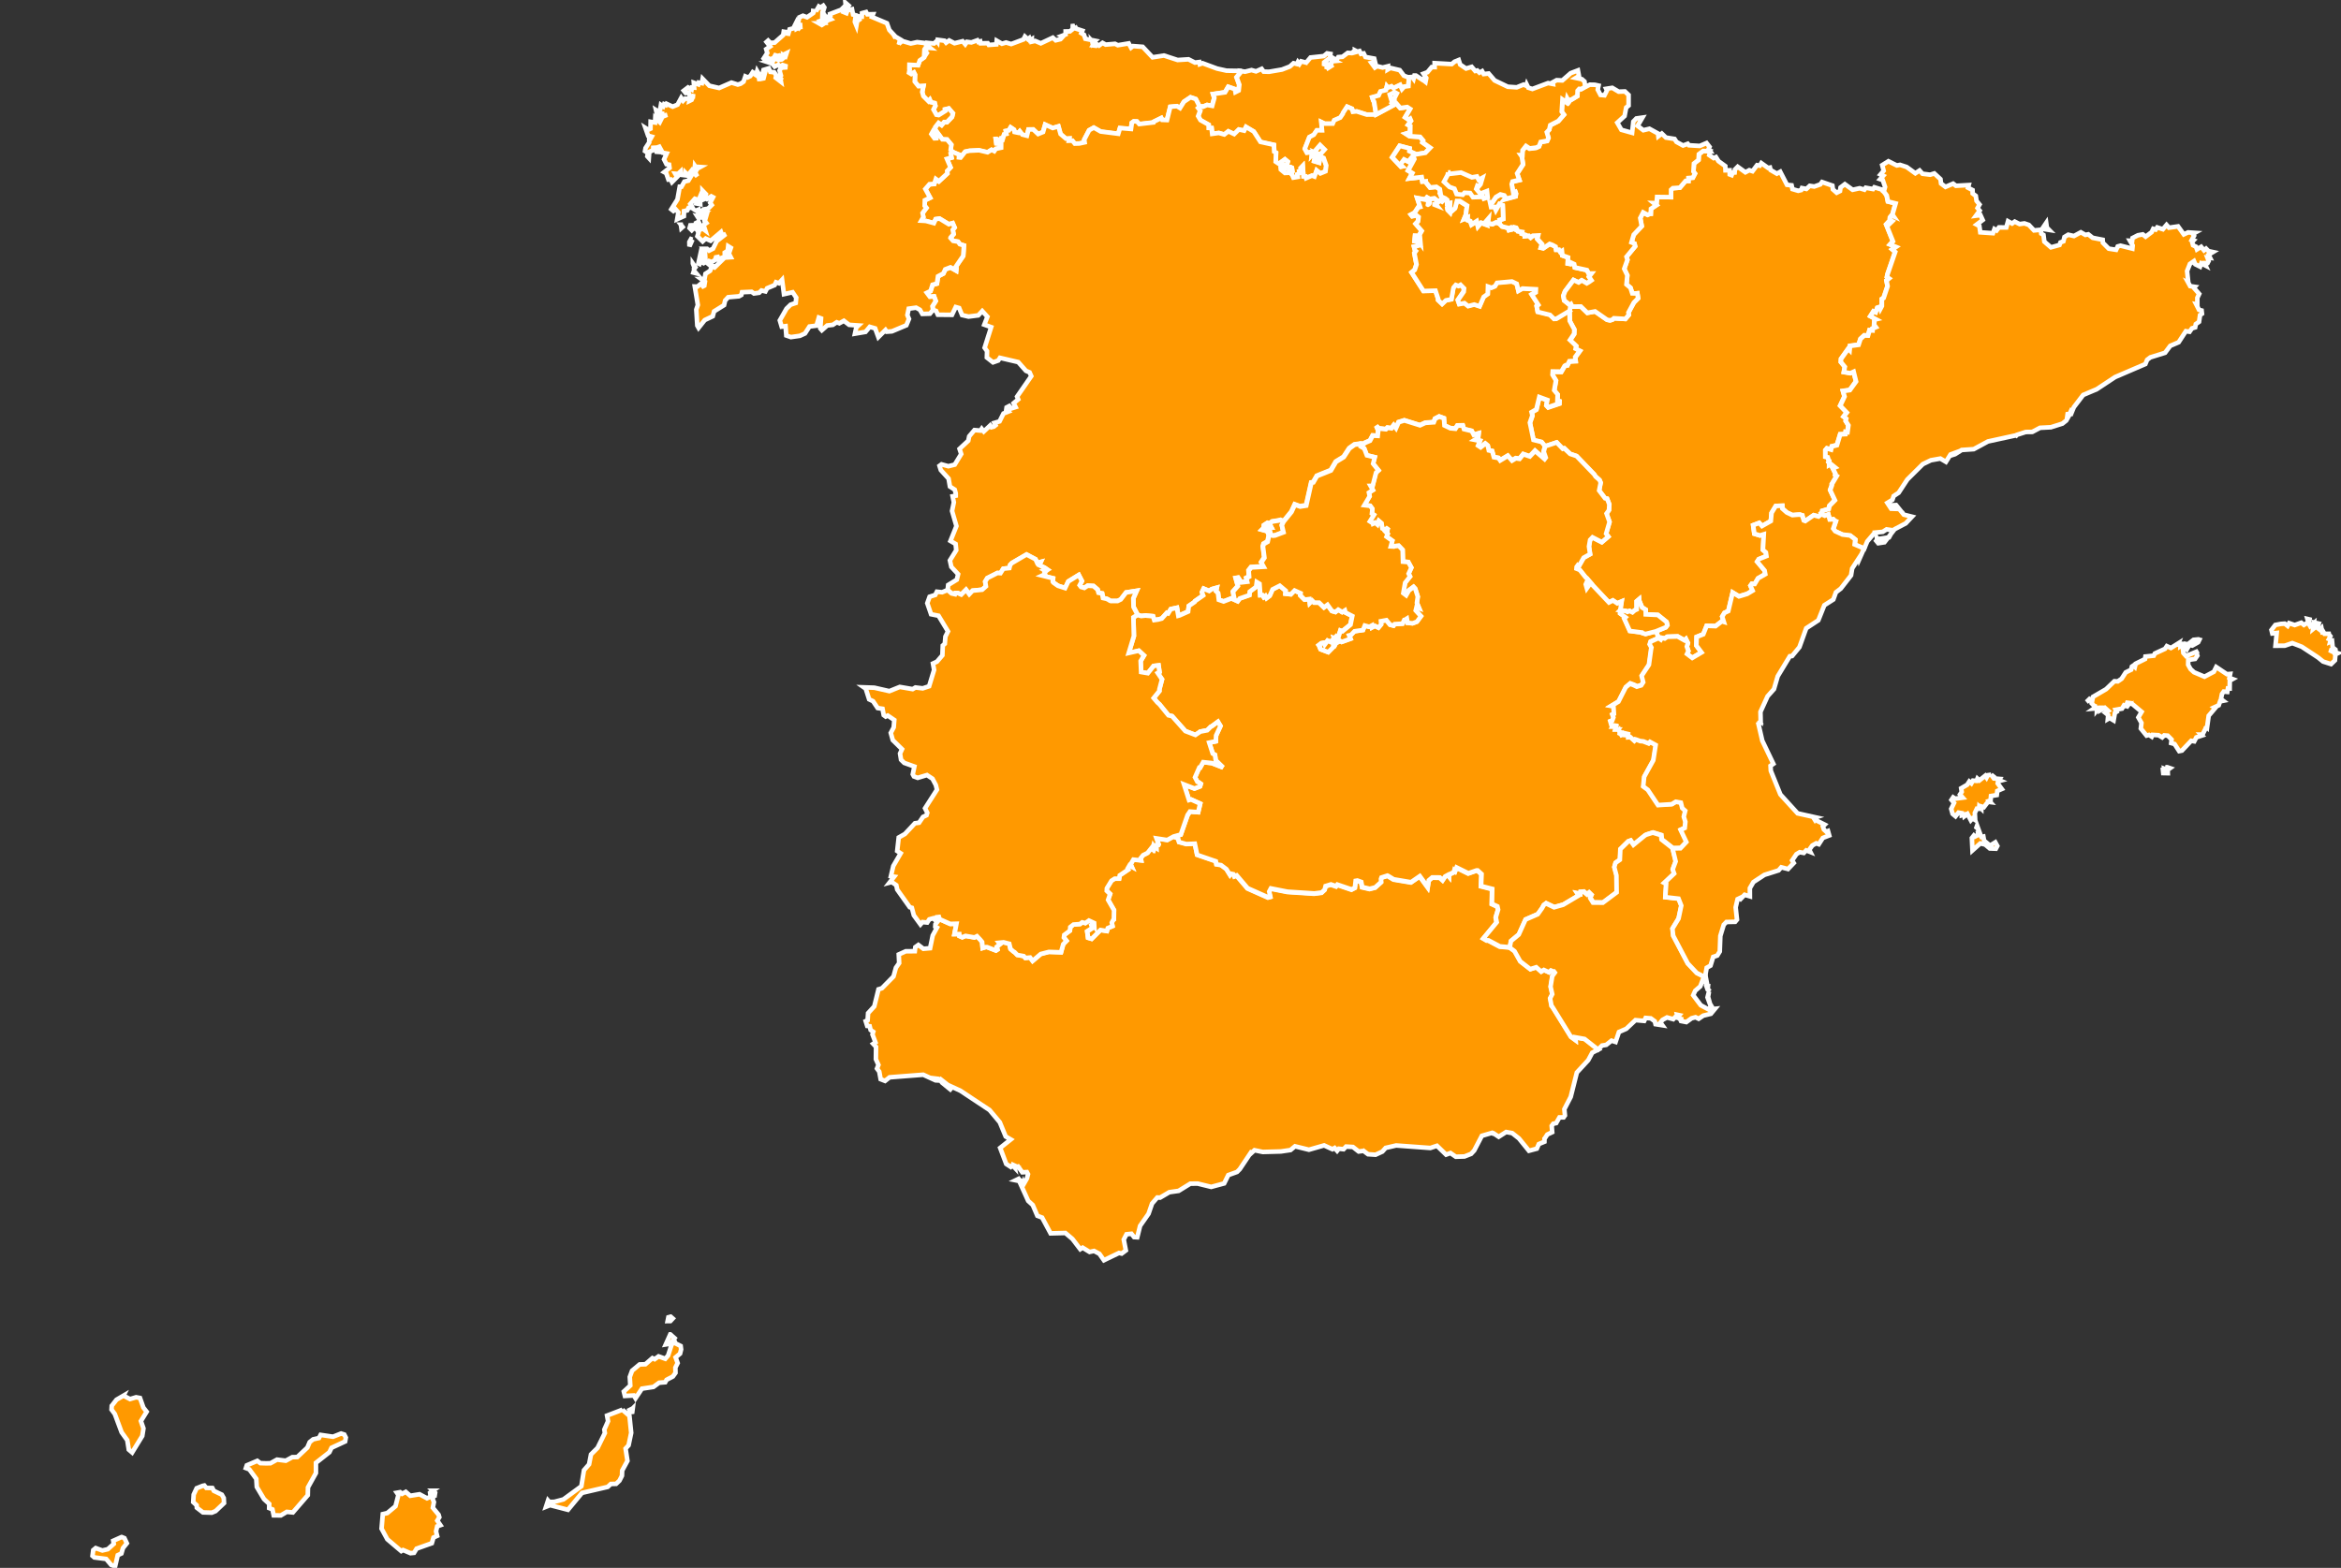 <?xml version="1.0" encoding="UTF-8" standalone="no"?>
<svg
   xmlns:mapsvg="http://mapsvg.com"
   xmlns:dc="http://purl.org/dc/elements/1.1/"
   xmlns:rdf="http://www.w3.org/1999/02/22-rdf-syntax-ns#"
   xmlns:svg="http://www.w3.org/2000/svg"
   xmlns="http://www.w3.org/2000/svg"
   mapsvg:geoViewBox="-18.161674 43.794381 4.332045 27.636889"
   fill="#ff9900"
   stroke="#fff"
   width="512.913"
   height="343.619">
  
  <rect width="100%" height="100%" fill="#333333" stroke="none"/>
  
  <path
     d="m 338.395,249.589 -0.01,0.64 -1.23,0.51 -0.44,1.01 -1.72,0.46 -2.19,-2.7 -1.48,-1.17 -1.33,-0.24 -1.63,1.04 -1.35,-0.9 0.35,0.36 -0.44,-0.32 -2.25,0.65 -1.68,3.23 -0.68,0.73 -1.44,0.57 -1.91,0.06 -1.17,-0.81 -0.95,0.35 -2.01,-1.94 -1.45,0.48 -7.49,-0.55 -2.3,0.53 -0.72,0.81 -1.5,0.69 -1.64,-0.11 -1.26,-0.95 0.11,0.23 -0.9,0.12 -1.26,-0.99 -1.5,-0.09 -0.55,0.58 -1.03,-0.11 -0.38,0.46 -0.55,-0.62 -0.48,0.27 -1.83,-0.84 -3.32,0.95 -3.05,-0.75 -0.99,0.82 -2.11,0.31 -3.96,0.11 -1.82,-0.38 -0.58,0.53 0.04,-0.39 -2.68,4.01 -0.6,0.61 -1.92,0.69 -0.9,1.82 -2.84,0.77 -2.97,-0.73 -1.61,0.02 -2.56,1.58 -2.04,0.29 -2.02,1.19 -0.61,-0.03 -1.15,1.33 -0.77,2.24 -1.85,2.64 -0.62,2.51 -0.7,-0.04 -0.58,-0.73 -1.08,0.11 -0.6,1.16 0.46,2.38 -0.92,0.69 -0.59,-0.13 -3.3,1.59 -0.99,-1.41 -1.16,-0.62 -0.99,0.21 -1.52,-0.93 -0.52,0.33 -1.72,-2.25 -1.54,-1.3 -3.24,0.08 -1.86,-3.46 -1.04,-0.39 -1.01,-2.36 -1,-0.91 -1.97,-4.35 -0.78,-0.16 1.04,-0.51 -0.32,0.33 0.35,0.1 0.06,-0.32 -0.12,0.42 0.52,1 0.13,-0.39 0.08,0.25 0.74,-1.3 0.23,-0.92 -0.25,-0.46 -1,0.05 -0.92,-1.27 -0.61,0.18 0.28,-0.18 -0.5,-0.23 0.09,0.48 -0.5,-0.53 -0.37,0.36 -0.99,-0.64 -1.33,-3.52 2.32,-1.85 -1.11,-0.65 -1.29,-3.12 -2.24,-2.67 -6.37,-4.23 -2.78,-1.28 -1.89,-1.49 0.6,0.96 2.21,1.81 -3.02,-2.61 -0.65,-0.08 0.39,0.42 -0.34,-0.02 -2.69,-1.23 -7.37,0.57 -0.99,0.79 -0.97,-0.38 -0.3,-1.66 -0.5,-0.67 0.32,-0.8 -0.56,-1.25 0.03,-2.71 -0.62,-0.66 0.5,-0.32 -0.66,-1.73 0.17,-0.59 -0.57,-0.38 -0.21,-0.84 -0.54,-0.06 -0.33,-1.05 0.42,-0.2 0.1,-1.55 1.36,-1.49 0.92,-3.74 0.75,-0.23 2.54,-2.58 0.53,-1.92 0.71,-1.01 -0.09,-1.9 1.55,-0.7 1.97,-0.01 0.11,-0.89 0.67,-0.48 1.1,0.84 1.47,-0.13 0.57,-2.79 0.94,-1.72 -0.38,-0.21 0.03,-0.51 0.92,-1.15 0,0 2.32,1.04 1.38,-0.04 -0.44,2.28 1.05,-0.02 0.03,0.43 0.63,0.27 0.72,-0.31 1.94,0.35 0.56,-0.27 0.69,0.73 0,0 0.43,0.52 0,0 0.12,1.33 0.66,-0.2 0,0 0.32,0 0,0 1.94,0.75 0.31,-0.21 -0.16,-0.61 0.73,-0.58 -0.25,-0.32 1.03,-0.1 1.24,0.32 0.28,1.15 0.74,0.63 0,0 0.13,0.05 0,0 0.62,0.63 1.4,0.25 0.37,0.41 1.03,-0.1 0.56,0.74 1.77,-1.51 1.78,-0.46 2.67,0.09 0.49,-1.78 0.71,-0.72 -0.57,-0.73 0.08,-0.58 1.24,-0.93 0.08,-0.79 0.71,-0.56 1.41,-0.1 0.49,-0.38 0.69,0.17 0.78,-0.56 1.13,0.53 0.04,0.73 -0.26,-0.36 -0.31,0.17 0.26,0.54 -1.24,0.79 0.19,1.39 0.77,0.23 1.93,-1.93 1.42,0.22 0.19,-0.64 1.03,-0.44 -0.15,-0.77 0.35,-0.66 0,0 0.1,-0.05 0,0 0.04,-2 -1.3,-2.28 0.44,-1.28 -0.74,-0.71 0.03,-0.55 1.01,-1.66 0.72,-0.46 0.96,0 0.13,-0.72 1.85,-1.25 0,0 -0.11,-0.26 0,0 0.39,-0.67 0.47,0.26 -0.22,-0.5 0.62,-1.03 1.7,0.17 -0.09,-0.51 0.52,-0.64 0.97,-0.5 0.88,-1.1 0.25,0.26 0.15,-0.63 0.22,0.38 0.1,-0.35 0.33,0.27 -0.01,-0.53 0.47,-0.06 0,0 0.04,-0.08 0,0 -0.46,-1.34 2.35,0.36 1.4,-0.77 0,0 0.99,0.43 0.21,0.78 1.57,0.43 1.88,-0.08 0.51,2.45 4.1,1.41 0.12,0.67 1.02,0.17 1.18,0.89 0.78,1.27 0.22,-0.28 0.52,0.18 0.2,0.5 0.48,-0.18 2.39,2.81 4.49,2 0.49,-0.13 -0.25,-1.13 0.37,-0.69 3.64,0.72 5.87,0.38 1.61,-0.2 0.67,-0.63 0.19,-0.79 0.67,-0.2 0,0 0.5,-0.16 0,0 1.14,0.39 0.27,-0.35 3.12,1.06 0.73,-0.38 0.16,-1.5 0.38,-0.07 0.85,0.31 0.21,1.12 1.64,0.38 1.2,-0.3 1.31,-1.18 -0.04,-0.68 0,0 0.11,-0.31 0,0 1.31,-0.42 0,0 0.15,0.07 0,0 1.21,0.74 3.8,0.64 1.93,-1.33 1.74,2.39 0.23,-1.48 0.75,-0.63 1.66,0.01 0.63,0.57 0.54,-0.8 0.63,-0.34 0.21,0.26 0,-0.34 1.06,-0.51 0.11,-0.43 0.2,0.17 0.29,-0.77 2.58,1.27 1.79,-0.62 0,0 0.25,0 0,0 0.86,0.78 -0.11,2.64 2.44,0.62 -0.06,3.28 1.19,0.55 0.16,0.72 -0.5,1.68 0.2,1.08 -2.91,3.53 0.75,0.44 0,0 0.35,0 0,0 2.49,1.32 2.22,0.2 0,0 1.11,0.78 1.25,2.23 2.19,1.7 1.31,-0.41 1.07,0.94 0.6,-0.35 1.11,0.51 0.44,-0.39 0.49,0.21 0,0 0.17,-0.01 0,0 0.2,0.26 -0.57,0.79 -0.37,2.29 0.37,1.65 -0.47,0.92 0.3,1.64 0,0 0.18,0.19 0,0 4.08,6.6 0.98,0.72 -0.04,-0.62 2.05,0.37 2.96,2.32 0,0 -1.34,0.7 -0.88,1.64 -2.49,2.7 -1.34,5.33 -1.4,2.71 0.13,1.37 -0.29,0.42 -0.91,0 -0.72,1.26 -0.63,0.13 -0.35,0.47 0.11,1.39 -1.07,0.51 -0.62,0.94 z"
     title="Andalusia"
     id="ES-AN" />
  <path
     d="m 344.205,66.649 0.28,0.55 1.87,-0.03 1.43,1.39 1.7,-0.31 2.62,1.83 0,0 0.66,0.13 0,0 0.52,-0.16 0,0 0.32,-0.3 0,0 2.51,0.15 0.76,-0.9 -0.09,-0.49 1.19,-2.2 0.93,-0.93 -0.16,-1.1 0,0 -0.28,0.03 0,0 -0.84,-0.02 -0.39,-1.22 -0.88,-0.73 0.19,-1.99 -0.68,-1.44 0.7,-1.97 -0.2,-0.66 1.89,-2.29 -0.14,-0.6 -0.66,-0.27 0.49,-1.68 1.76,-1.87 -0.33,-1.78 0.64,-1.24 0.96,0.53 0.57,-0.25 0,0 0.14,0 0,0 0.04,-1.07 1.18,-0.79 -0.56,-0.46 0.6,0.02 0.12,-1.36 3.06,0.04 0.01,-1.62 0.38,-0.35 1.54,-0.11 1.26,-1.48 0.61,0.01 0.01,-0.64 0.97,-0.08 0.46,-0.89 -0.33,-0.45 0.11,-1.76 1,-0.79 0.08,-1.26 0.94,-0.71 1.57,0.07 0,0 -0.23,0.85 0.96,0.65 0.5,-0.22 0.56,0.89 1.49,1.08 0.04,0.93 0.9,-0.01 0.03,0.91 0.42,0.16 0.23,-0.56 0.43,-0.02 0.06,-0.65 0.61,-0.61 1.68,1.21 0.86,-0.46 0.7,0.23 1,-1.33 0.59,0.11 0.34,-0.56 1.49,1.06 0.41,-0.08 0.13,0.53 1.38,0.8 0.74,-0.41 1.48,2.86 1.01,0.11 0.19,0.83 1.26,0.37 0.65,-0.16 0.17,-0.44 0.97,0.19 0.74,-0.68 0.98,0.15 1.32,-0.46 0.39,-0.52 2.27,0.78 0.11,0.83 0.83,0.73 0.72,-0.36 0.12,-0.79 0.95,-0.72 1.7,1.23 1.54,-0.34 1.04,0.31 0.29,-0.42 1.61,0.29 0.28,-0.39 1.74,0.53 0,0 0.11,0.26 0,0 0.22,0.14 0,0 0.61,0.82 0.27,1.34 1.68,0.42 -0.69,2.45 0.25,0.38 -0.43,-0.19 -0.36,0.45 -0.04,0.52 0.53,0.28 -0.68,0.66 -0.34,-0.26 -0.3,0.32 1.48,3.7 -0.62,0.69 1.28,0.52 -0.81,0.55 0.65,0.55 -1.68,4.88 -0.12,0.6 0.46,0.32 -0.57,0.48 0.24,1.23 -0.87,2.59 -0.39,0.24 0,1.51 -0.33,0.62 -0.12,-0.39 -0.54,0.18 -0.35,0.99 -0.49,-0.21 -0.67,1.05 1.21,0.66 -0.31,0.07 -0.09,1.14 0.4,0.51 -0.72,0.31 -0.02,0.42 -0.66,-0.03 -0.33,1.15 -0.81,-0.02 -0.83,0.76 -0.42,1.29 -1.87,0.25 -0.09,0.93 -0.31,-0.29 -1.58,2.21 -0.04,0.68 0.87,1.05 -0.21,1.16 1.42,0.24 0.71,-0.33 0.53,2.14 -1.36,1.89 -1.51,0.21 0.34,1.21 -0.94,2.01 1.44,1.51 -0.7,0.89 0.57,0.43 -0.11,0.52 0.59,0.94 -0.21,1.51 -0.39,-0.05 -0.05,0.47 -1.14,0.06 -0.72,2.37 -1.12,0.27 -0.17,0.7 -0.9,-0.26 -0.34,0.4 0.01,1.43 0.51,0.09 0.3,0.97 -0.34,0.46 0.37,-0.18 -0.01,0.45 0.37,-0.21 0.89,0.72 -0.49,0.19 0.6,1.21 0,0 -0.05,0.28 0,0 0.34,0.22 -1.09,1.82 0,0 0.03,0.2 0,0 -0.39,1.07 1.04,2.23 -1.19,1.21 -0.14,0.7 -1.43,0.44 -0.05,0.48 -0.39,-0.31 0.25,0.57 0,0 -0.62,0.52 -1.06,-0.29 -1.84,1.27 0,0 -0.32,-0.11 0,0 -0.32,-1.01 0,0 -0.01,-0.11 0,0 -0.54,-0.17 0,0 -0.54,0.03 0,0 -1.09,0.09 -1.23,-0.58 -0.97,-0.86 -0.02,-0.62 -1.41,0.05 -0.94,1.54 -0.16,1.77 -1.93,1.1 -0.61,-0.69 -1.33,0.5 0.26,1.87 1.24,0.37 0.84,-0.25 -0.19,3.41 0.65,0.56 0.12,0.8 -1.68,0.68 -0.35,0.54 1.63,1.95 0.15,0.79 -1.59,0.91 -0.74,1.23 -0.63,-0.03 -0.3,0.41 0.47,1.08 -1.18,0.72 -1.8,0.55 -1.39,-0.84 -0.95,4.05 -0.83,0.39 -0.5,0.82 0.36,1.16 -0.44,-0.13 -1.37,1.06 -1.97,-0.06 -0.73,1.84 -1.47,0.59 -0.05,1.89 1.12,1.5 -2.03,1.2 -1.15,-0.87 0.3,-0.63 -0.34,-0.98 0.24,-0.76 -0.44,-0.89 -0.32,0.28 -1.51,-0.85 -2.27,0.08 -0.55,0.38 -0.65,-0.14 -0.22,0.37 -0.47,-0.33 0,0 -0.63,-1.45 0,0 2.22,-0.91 0.33,-0.47 -0.17,-0.69 -1.91,-1.54 -2.65,-0.13 0,-1.02 -0.81,-0.5 -0.44,-1.05 0,0 -0.17,-0.43 0,0 -0.03,-0.32 -0.54,0.46 0.01,1.78 -0.45,0.2 0,0 -0.49,0.43 0,0 -0.62,-0.3 -0.49,0.2 0,0 -0.3,-0.18 0,0 -1.28,-0.18 0,0 0.29,-1.9 -0.96,0.41 -0.95,-0.64 -0.87,0.45 -4.03,-4.27 -0.81,1.16 -0.24,-0.87 0.25,-0.57 0.61,-0.05 -0.66,-0.76 0,0 -0.16,-0.09 0,0 -1.33,-1.68 -0.73,-0.29 0.03,-0.38 0.22,-0.32 0.24,0.22 1.09,-1.92 1.41,-0.79 -0.25,-1.68 0.24,-1.44 0.53,-0.56 2.04,1.05 1.42,-1.22 -0.48,-0.63 0.75,-2.58 -0.66,-1.84 0.54,-0.75 0.07,-1.26 -0.48,-1.24 -0.45,-0.09 -1.3,-1.7 0.34,-1.72 0,0 -0.25,-0.58 0,0 -0.86,-0.76 0,0 -0.31,-0.49 0,0 -3.86,-4 -1.4,-0.47 -1.28,-1.22 0,0 -0.34,0.1 0,0 -1.33,-1.39 -2.54,0.85 0,0 -0.74,-0.9 -1.77,-0.44 -0.79,-3.78 0.55,-1.57 -0.17,-0.74 1.05,-0.61 0.64,-2.69 1.76,0.65 -0.22,1.14 0.4,0.43 2.45,-0.83 0.03,-0.49 -0.46,-0.13 0.05,-1.35 -0.75,-0.89 0.39,-2.15 -0.76,-1.25 0.05,-0.72 1.86,0.03 0.74,-1.27 0,0 0.24,-0.14 0,0 0.37,-0.02 0.43,-0.84 1.38,-0.08 -0.09,-0.85 1,-1.37 -0.91,-0.44 0.12,-0.62 -1.37,-1.29 0.92,-1.37 0.04,-0.96 -1,-1.86 -0.05,-2.3 0,0 z"
     title="Aragon"
     id="ES-AR" />
  <path
     d="m 235.465,5.659 0.33,0.63 1.35,0.44 -0.23,0.53 0.59,0.36 0.3,0.88 2.14,0.43 -0.42,0.37 -0.22,-0.24 0.13,0.63 0.34,-0.27 -0.32,0.53 0.64,0.08 0.23,-0.33 0.47,0.29 0.77,-0.59 0.69,0.38 2.05,-0.18 0.61,0.31 2.39,-0.4 0.51,0.93 0.44,-0.34 2.11,0.16 2.16,2.3 2.5,-0.39 3,0.98 2.38,-0.15 1.41,0.72 0.96,-0.12 0.1,0.47 0.6,-0.22 3.18,1.18 2.08,0.46 2.9,0.05 0,0 0.03,0.49 -0.75,0.9 0.59,1.63 -0.14,1.27 -0.71,0.36 -0.12,-0.66 -1.44,-0.5 -0.71,1.2 -2.62,0.39 0.27,0.84 -0.48,1.74 -1.1,-0.19 -0.89,0.38 0,0 -0.14,-0.07 0,0 -0.61,0.08 0,0 -0.83,-1.64 -1.15,-0.39 -1.44,0.97 -0.87,1.39 -0.67,-0.41 -1.46,0.13 -0.72,2.92 -1.04,-0.04 -0.21,-0.42 -1.61,0.79 0,0 -0.08,0.18 0,0 -3.14,0.36 -0.52,-0.58 -0.68,-0.02 -0.42,0.31 -0.19,1.37 -2.41,-0.2 -0.38,1.25 -3.85,-0.49 -1.51,-0.86 -1.02,0.57 -1.07,2.06 0.08,0.6 -1.16,0.25 -0.99,0.03 -0.54,-0.65 -0.76,0.02 0.08,-0.5 -0.72,0.04 -1.18,-1.01 -0.47,-1.69 -1.26,0.37 -1.64,-0.75 -0.47,1.63 -1.08,0.44 -1.08,-1.02 -1.03,0.02 -0.35,1.37 -1.01,-0.26 -0.55,-0.71 -0.3,0.34 -0.85,-0.18 -0.11,-0.52 -0.74,-0.5 -0.39,0.66 -0.64,0.12 0.11,0.65 -0.5,0.11 -0.33,1.1 -0.38,-0.16 -0.24,0.42 -0.7,-0.37 0,0 -0.18,0.01 0,0 0.13,0.93 1.04,0.13 -0.01,0.86 -1.15,0.24 -0.35,0.51 -0.59,-0.3 -0.88,0.55 -1.86,-0.44 -2.08,0.1 -0.95,0.2 -1.02,1.3 -0.36,-0.04 0.05,-0.6 -1.39,-0.58 0,0 -0.46,-0.46 0.14,-1.16 -0.94,-1.13 -1.02,-0.03 -1.27,-1.72 -0.05,1.48 -0.41,0.02 -0.68,-0.93 0.43,-0.77 0.44,0.24 -0.03,-0.98 0.74,-0.94 0.67,0.45 0.54,-0.63 0.62,0 1.12,-1.16 0.19,-0.77 -0.91,-1.06 -0.79,0.19 0.05,0.35 -1.47,0.92 -0.5,-0.08 -0.64,-1.14 0.42,-0.84 -0.15,-0.58 -0.82,-0.16 -0.25,-0.57 -0.3,0.33 -1.11,-1.12 -0.26,-0.89 0.27,-1.34 -1.08,0.06 -0.82,-1.01 0.06,-1.53 -0.24,-0.51 -0.59,0.33 -0.49,-0.3 0.12,-0.68 0,0 -0.04,-0.13 0,0 0.01,-0.94 1.89,0.1 0.38,-1.05 0.93,-0.65 0,0 0.62,-0.95 -0.28,-0.37 0.31,-0.81 0.7,0.06 -0.68,-0.55 0.06,-0.56 1.47,0.13 0.6,-0.55 0.16,0.21 0.05,-0.46 1.49,0.2 0.35,0.43 0.67,-0.49 1.17,0.61 1.77,-0.44 0.58,0.67 0.38,-0.54 0.96,0.13 1.31,-0.46 0.22,0.38 0.41,-0.14 0.1,0.42 1.54,-0.03 0.24,0.38 1.65,-0.12 0.08,-0.81 1.15,0.67 0.9,-0.27 1.12,0.34 2.69,-1.01 0.32,-0.63 0.63,0.58 0.32,-0.25 0.16,0.47 0.4,-0.24 -0.01,0.56 0.75,-0.17 1.23,0.53 2.63,-1.24 0.64,0.58 1.04,-0.25 0.51,-0.56 -0.26,-0.14 0.88,-0.34 0,-0.65 0.93,-0.02 0.6,-0.47 0.03,-0.71 0.43,-0.04 z"
     title="Asturias"
     id="ES-AS" />
  <path
     d="m 305.095,22.749 -0.6,-2.02 1.09,-0.51 0.47,0.26 -0.54,1.05 0.03,1.05 0,0 -0.45,0.17 z m -8.22,-11.71 0.02,0.42 0.98,-0.27 0.31,0.62 0.6,-0.11 0.39,0.79 1.92,0.35 0.19,0.78 -0.8,0.17 0.75,1.02 0.48,-0.31 1.22,0.3 1.16,-0.28 -0.05,0.72 0.59,-0.35 2.04,0.48 0.93,1.23 1.09,0.4 0,0 -0.11,1.94 -0.91,0.12 -0.5,0.55 -0.42,-0.93 -1.46,0.7 -0.43,-0.39 -0.75,0.29 -0.25,-0.3 -0.2,0.84 -1.19,0.29 -0.42,0.89 -1.39,0.38 0.22,0.71 0,0 0.18,0.28 0,0 0.46,2.8 0,0 -2.01,0.01 -2.22,-0.71 -0.82,0.09 -0.23,-0.68 -1.04,-0.44 -0.91,1.39 0,0 -0.02,0.17 0,0 -0.57,0.84 -1.32,0.57 -0.33,0.75 -1.79,0 -0.71,-0.35 0.16,1.82 -1.15,-0.01 -0.72,0.98 -0.96,0.51 -0.99,2.53 0.45,0.83 1.17,-0.13 -0.07,0.57 1.78,-2.06 1,0.99 -0.97,1.09 -1.21,-0.48 0.46,0.84 -0.83,-0.01 0.7,0.3 -0.41,0.55 0,0 -0.04,0.21 0,0 1.1,0.33 0.23,-1.35 0.75,0.36 0.58,1.64 -0.16,1.28 -1.12,0.46 -0.82,-0.66 -0.48,1.35 -0.55,-0.21 -1.28,0.56 -0.12,-0.38 -0.46,0 -0.16,-2.3 -0.42,0.44 0.14,0.45 -0.46,0.23 0.13,0.42 -0.56,0.28 0.08,0.59 -0.96,0.16 -0.48,-1.09 -1.36,0.07 -0.91,-0.76 -0.04,-0.42 0.67,-0.61 0.61,0.19 0.28,-0.9 -0.61,-0.51 -1.36,0.98 -0.67,-0.45 0.07,-1.98 -0.4,-0.22 -0.06,-1.49 -2.95,-0.65 -1.46,-2.27 -1.7,-1.01 -0.41,0.82 -1.16,-0.26 -1.03,1.01 -1.28,-0.61 -0.88,0.7 -1.21,-0.34 -1.44,0.2 -0.14,-1.28 -0.63,-0.02 -0.01,-0.71 -1.79,-1 -0.51,-0.88 0.44,-1.18 -0.46,-0.61 0.34,-0.31 0,0 0.61,-0.08 0,0 0.14,0.07 0,0 0.89,-0.38 1.1,0.19 0.48,-1.74 -0.27,-0.84 2.62,-0.39 0.71,-1.2 1.44,0.5 0.12,0.66 0.71,-0.36 0.14,-1.27 -0.59,-1.63 0.75,-0.9 -0.03,-0.49 0,0 1.12,0.17 1.42,-0.35 0.98,0.28 1.24,-0.55 0.44,0.6 1.16,0.04 2.86,-0.49 1.71,-0.66 0.82,-0.73 0.74,0.18 0.21,-0.44 0.34,0.43 0.38,-0.59 1.48,0.4 -0.36,-0.13 0.93,-1.1 2.91,-0.31 0.72,-0.6 0.74,0.12 -0.06,0.52 0.63,0.39 -1.06,0.24 -0.9,0.71 -0.01,0.4 0.65,0.23 -0.11,0.85 0.25,-0.54 0.12,0.27 0.63,-0.4 -0.35,-0.41 0.37,-0.04 0.14,-0.59 0.73,-0.07 -0.67,-0.35 1.01,0.04 0.34,-0.55 0.92,-0.06 1.16,-0.87 0.85,0.06 0.73,-0.6 z m -14.25,25.6 0.04,-0.05 0,0 0.02,0 0,0 0.36,0.18 0,0 0.11,0.78 -0.34,0.24 -0.27,-0.82 0,0 0.08,-0.33 z m -1.55,0.12 0.15,0.16 0,0 -0.03,0.17 0,0 -0.3,0.12 0,0 -0.19,-0.26 0,0 -0.04,-0.1 0,0 0.02,-0.09 0,0 0.1,-0.04 0,0 0.29,0.04 z"
     title="Cantabria"
     id="ES-CB" />
  <path
     d="m 314.475,44.639 0.33,0.41 -0.51,-0.2 0,0 0.18,-0.21 z m -1.41,0.14 -0.19,0.1 0,0 0.03,-0.17 0,0 0.07,-0.11 0,0 -0.02,-0.13 0,0 -0.01,-0.04 0,0 0.27,-0.03 0,0 -0.02,0.2 0,0 -0.13,0.18 z m 4.46,-6.62 0.08,-0.05 0,0 2.5,-0.29 2.39,1.05 1.1,-0.19 0.38,0.73 0.83,-0.45 -0.42,1.43 -0.4,0.47 -0.3,-0.14 -0.24,0.69 0.87,1.04 1.48,-0.57 0.15,1.39 -0.84,0.27 -0.17,-0.39 -2.21,0.07 -0.63,-0.91 -1.23,-0.06 -0.38,0.44 -1.34,-0.15 -0.48,-1.18 -1.07,-0.38 -1.22,-1.14 0.82,-1.54 0,0 0.16,-0.47 0,0 0.1,0.17 0,0 0.07,0.16 z m -36.66,-1.41 0.21,0.02 0,0 0.09,0.04 0,0 0,0 0,0 0.06,0.11 0,0 -0.03,0.17 0,0 -0.3,0.12 0,0 -0.19,-0.26 0,0 -0.04,-0.1 0,0 0.02,-0.09 0,0 0.1,-0.04 0,0 0.08,0.03 z m 2.02,-0.06 0.17,0.08 0,0 0.11,0.78 -0.34,0.24 -0.27,-0.82 0,0 0.12,-0.38 0,0 0.02,0 0,0 0.19,0.1 z m -74.12,-3.38 1.39,0.58 -0.05,0.6 0.36,0.04 1.02,-1.3 0.95,-0.2 2.08,-0.1 1.86,0.44 0.88,-0.55 0.59,0.3 0.35,-0.51 1.15,-0.24 0.01,-0.86 -1.04,-0.13 -0.13,-0.93 0,0 0.18,-0.01 0,0 0.7,0.37 0.24,-0.42 0.38,0.16 0.33,-1.1 0.5,-0.11 -0.11,-0.65 0.64,-0.12 0.39,-0.66 0.74,0.5 0.11,0.52 0.85,0.18 0.3,-0.34 0.55,0.71 1.01,0.26 0.35,-1.37 1.03,-0.02 1.08,1.02 1.08,-0.44 0.47,-1.63 1.64,0.75 1.26,-0.37 0.47,1.69 1.18,1.01 0.72,-0.04 -0.08,0.5 0.76,-0.02 0.54,0.65 0.99,-0.03 1.16,-0.25 -0.08,-0.6 1.07,-2.06 1.02,-0.57 1.51,0.86 3.85,0.49 0.38,-1.25 2.41,0.2 0.19,-1.37 0.42,-0.31 0.68,0.02 0.52,0.58 3.14,-0.36 0,0 0.08,-0.18 0,0 1.61,-0.79 0.21,0.42 1.04,0.04 0.72,-2.92 1.46,-0.13 0.67,0.41 0.87,-1.39 1.44,-0.97 1.15,0.39 0.83,1.64 0,0 -0.34,0.31 0.46,0.61 -0.44,1.18 0.51,0.88 1.79,1 0.01,0.71 0.63,0.02 0.14,1.28 1.44,-0.2 1.21,0.34 0.88,-0.7 1.28,0.61 1.03,-1.01 1.16,0.26 0.41,-0.82 1.7,1.01 1.46,2.27 2.95,0.65 0.06,1.49 0.4,0.22 -0.07,1.98 0.67,0.45 1.36,-0.98 0.61,0.51 -0.28,0.9 -0.61,-0.19 -0.67,0.61 0.04,0.42 0.91,0.76 1.36,-0.07 0.48,1.09 0.96,-0.16 -0.08,-0.59 0.56,-0.28 -0.13,-0.42 0.46,-0.23 -0.14,-0.45 0.42,-0.44 0.16,2.3 0.46,0 0.12,0.38 1.28,-0.56 0.55,0.21 0.48,-1.35 0.82,0.66 1.12,-0.46 0.17,-1.29 -0.58,-1.64 -0.75,-0.36 -0.23,1.35 -1.1,-0.33 0,0 0.04,-0.21 0,0 0.41,-0.55 -0.7,-0.3 0.83,0.01 -0.46,-0.84 1.21,0.48 0.97,-1.09 -1,-0.99 -1.78,2.06 0.07,-0.57 -1.17,0.13 -0.45,-0.83 0.99,-2.53 0.96,-0.51 0.66,-0.98 1.15,0.01 -0.16,-1.82 0.71,0.35 1.79,0 0.33,-0.75 1.32,-0.57 0.57,-0.84 0,0 0.02,-0.17 0,0 0.91,-1.39 1.04,0.44 0.23,0.68 0.82,-0.09 2.22,0.71 2.01,-0.01 0,0 4.46,-2.39 0.85,0.98 1.48,-0.22 0.65,0.42 -1.06,1.82 0.78,0.53 0.29,-0.2 0.2,0.46 -0.62,0.86 0.45,0.26 -0.02,1.4 -0.95,0.29 0.85,0.55 2.27,0.15 0.67,0.8 -0.13,0.4 1.68,1.18 -1.07,1.11 -1.97,0.33 -1.54,-0.69 0.06,-0.6 -2.15,-0.57 -1.65,2.51 1.92,2.05 0.26,-0.05 -0.42,-0.41 0.82,-1.12 0.93,0.46 1.05,-1.3 0.28,0.77 -1.36,2.5 0.92,0.57 -0.63,1.17 2.67,-0.29 0.18,0.96 0.69,-0.05 0,0 0,0.13 0,0 0.99,1.23 1.36,-0.14 0.76,0.52 0.14,0.87 0,0 -0.07,0.07 0,0 0.29,0.7 0.84,0.38 0,0 -0.68,0.64 -0.37,-0.25 -0.38,0.3 -0.93,-0.72 -1,0.13 -0.61,-0.35 -0.37,0.46 -1.78,-0.32 0.63,1.91 0,0 -0.41,0.1 0,0 -0.78,1.19 -0.8,0.43 0.26,0.33 0.95,-0.19 0.44,0.35 -0.11,0.95 -0.52,0.56 1.33,1.54 -0.45,0.79 0.18,1.99 -0.69,-0.95 0.11,-0.72 -0.61,-0.02 -0.11,1.12 0.56,0.01 0.58,0.91 -1.26,0.33 0.22,0.85 0,0 0.16,0.12 0,0 -0.31,0.45 0.47,2.47 -0.39,1.19 -0.68,0.58 2.6,4.05 2.62,-0.08 0.59,1.78 0,0 0,0.29 0,0 0.87,0.84 0.83,-0.78 1.2,-0.24 0.42,-2.37 0,0 0.07,-0.25 0,0 0.48,-0.56 0.6,0.23 0.44,-0.26 0.77,0.78 -0.07,0.73 -1.28,1.87 0.3,0.85 1.13,-0.22 0.82,0.66 1.33,-0.35 1.18,0.39 0.89,-2.06 0.89,-0.64 0.05,-1.63 0.76,0.26 0.76,-0.31 0.46,-0.76 3.27,-0.3 1.05,0.5 0.38,1.55 0.9,-0.51 2.92,0.16 -0.03,0.69 -0.87,0.5 1.44,2.23 -0.36,0.31 0.23,1.24 2.67,0.65 0,0 0.16,0.16 0,0 0.74,0.72 0.5,-0.03 2.91,-1.74 0,0 0.04,2.29 1.01,1.86 -0.05,0.97 -0.91,1.36 1.36,1.29 -0.12,0.62 0.91,0.44 -1,1.37 0.09,0.85 -1.37,0.08 -0.43,0.85 -0.37,0.02 0,0 -0.23,0.14 0,0 -0.74,1.27 -1.87,-0.03 -0.05,0.72 0.75,1.25 -0.38,2.15 0.75,0.9 -0.05,1.35 0.46,0.13 -0.03,0.5 -2.45,0.82 -0.4,-0.43 0.22,-1.14 -1.77,-0.65 -0.64,2.69 -1.05,0.62 0.18,0.73 -0.55,1.57 0.79,3.79 1.77,0.44 0.74,0.9 0,0 -0.3,1.2 0.44,1.28 -0.25,0.33 -2.08,-1.8 -1.16,1.22 -1.42,-0.49 -0.83,1.02 -0.81,-0.12 -0.84,0.5 -0.91,-1.04 -1.68,1.01 -0.36,-0.53 -1.02,-0.18 -0.38,-1.34 -0.73,-0.16 -0.22,-1.02 -0.55,-0.46 -1.02,0.81 -0.57,-0.38 0.42,-1.03 -1.15,-0.23 0.77,-0.49 0.1,-0.91 -1.08,0.31 -0.45,-0.85 -1.7,-0.41 -0.24,-0.79 -1.19,0.03 -0.44,0.68 -1.12,-0.11 -1.28,-0.61 -0.11,-1.56 -1.03,-0.38 -0.91,0.47 -0.29,0.77 -1.85,0.13 -1.17,0.54 -3.41,-1.07 -1.27,0.39 -0.58,1.31 -0.49,-0.63 -0.49,0.65 -0.89,-0.12 -0.33,0.33 -1.58,-0.17 -0.53,-0.54 0.42,1.01 -0.12,1.15 -1.09,-0.06 -0.59,1.12 -1.1,0.48 0,0 -0.25,0.23 0,0 -0.06,0.05 0,0 -0.31,-0.1 0,0 -0.31,0 0,0 0,0 0,0 -1.36,0.18 -1.15,0.82 -1.23,1.89 -1.71,1.05 -1.1,1.88 -3.06,1.23 -0.79,1.38 -0.44,0.09 -1.12,5 -1.34,0.21 -1.15,-0.42 -0.73,1.59 -1.74,2.14 0,0 -0.63,-0.31 0,0 -0.41,0.11 0,0 -1.44,0.23 -0.6,0.46 0,0 0,0 0,0 -0.42,-0.15 -0.78,0.51 -0.05,0.6 0,0 -0.38,0.38 1.18,0.32 0,0 0.33,0.88 -0.3,1.37 -0.87,0.5 -0.16,0.54 0.32,2.47 -0.68,1.03 0.51,0.93 -2.72,0.15 -0.56,0.73 0.1,1.31 -0.6,0.33 0.17,0.76 -1.26,0.22 -0.68,-1.03 -0.54,0.09 0.48,1.74 -1.08,1.23 0.24,1.23 -0.52,0.27 0,0 -1.73,0.67 -1.05,-0.36 -0.18,-1.49 -0.43,-0.39 0.16,-0.76 -1.11,0.31 0,0 -0.56,0.39 0,0 -1.21,-0.5 -0.37,0.77 0.27,0.71 -1.79,1.25 0,0 -0.08,0.18 0,0 -1.28,0.88 -0.15,1.23 -1.88,0.84 0,0 -0.26,0.07 0,0 -0.31,-1.74 -1.34,0.29 -0.57,0.93 -0.29,-0.11 -1.12,1.25 -0.8,0.21 -0.85,0.12 -0.27,-0.84 -1.37,-0.12 0,0 -0.18,-0.04 0,0 -1.04,0.11 0,0 -0.6,-0.18 0,0 -0.19,-0.08 0,0 -0.88,-1.7 -0.05,-1.91 0.73,-1.64 -2.31,0.36 -1.17,1.53 -0.7,0.34 -1.44,0 0,0 -0.22,-0.07 0,0 -0.33,-0.21 0,0 -0.41,-0.21 0,0 -0.79,-0.17 -0.2,-1 -0.78,-0.15 -0.21,-0.71 -0.9,-0.77 -1.27,-0.07 -0.73,0.48 -0.74,-0.21 -0.29,-0.38 0.49,-0.9 -0.69,-1.33 -2.29,1.41 -0.69,1.46 -1.56,-0.5 0,0 -0.28,-0.19 0,0 -0.74,-0.53 0,0 -0.13,-0.18 0,0 0.06,-0.74 -2.38,-0.59 0.6,-0.29 -0.1,-0.48 0.35,-0.28 -0.31,-0.15 0.49,-0.18 -0.53,-0.37 0,0 -0.13,-0.05 0,0 -1.02,-0.48 0.33,-0.71 -0.78,0.21 -0.36,-0.79 -1.98,-1.04 -3.2,1.86 0,0 -0.38,0.39 0,0 -0.18,0.71 -1.33,0.14 -0.62,0.98 -0.66,-0.04 -2.22,1.12 -0.46,0.77 0.16,1.04 -0.82,0.73 -2.09,0.21 -0.74,0.76 -0.71,-0.96 -1.05,1.05 -0.77,-0.34 0,0 -0.48,0 0,0 -0.1,0.26 -0.76,-0.18 -0.87,-0.74 0,0 0.11,-1.1 1.89,-1.16 0.29,-1.21 -1.49,-1.6 -0.31,-1.41 1.39,-2.24 -0.14,-1.37 -1.13,-0.66 1.31,-3.26 -0.96,-3.31 0.39,-1.89 -0.27,-1.33 0.69,-0.13 0,-0.52 -0.22,-0.8 -1.05,-0.68 -0.3,-1.74 -1.7,-1.87 -0.29,-0.93 0.45,-0.33 1.49,0.41 1.4,-0.35 1.42,-2.32 -0.37,-1.13 1.91,-1.78 0.21,-0.98 1.15,-1.36 1.33,0.11 0.26,-0.39 0.46,0.58 1.41,-1.32 0.28,0.39 0.51,-0.13 0.38,-0.3 -0.25,-0.52 1.12,-0.33 0.86,-1.72 1.03,-0.41 -0.43,-0.36 0.08,-0.56 0.59,-0.31 0.45,0.53 0.94,-0.3 -0.43,-0.86 1,-0.83 -0.25,-0.6 3.11,-4.49 -0.37,-0.83 -0.79,-0.33 -1.7,-1.92 -4,-0.93 -0.38,0.59 -1.14,0.4 -1.35,-1.06 0.04,-1.39 -0.53,-0.75 1.43,-4.52 -1.5,-0.54 0.68,-1.74 -1.13,-1.24 -0.87,0.94 -2.14,0.27 -1.41,-0.33 -0.64,-1.55 -0.75,-0.21 -0.82,1.71 -3.1,-0.03 -0.39,-0.84 -0.65,-0.2 0,0 -0.15,-0.78 0.73,-1.17 -0.37,-1.01 -0.92,0.09 -0.65,-0.87 0.8,-0.39 0.43,-1.37 0.97,-0.27 0.23,-1.58 1.18,-0.63 0.41,-0.9 1.14,-0.44 1.26,0.71 0.06,-0.56 0,0 -0.14,-0.3 0,0 1.62,-2.37 0.15,-2.28 -0.9,-0.28 -0.39,-0.55 -1.07,-0.17 -0.58,-0.65 0,0 0.02,-0.08 0,0 0.66,-0.76 -0.19,-0.92 0.41,-0.52 -0.42,-0.96 -0.85,0.24 -2.04,-1.24 -0.83,0.12 -0.4,0.88 -1.71,-0.47 0,0 -0.5,-0.04 0,0 -0.55,-0.03 0.45,-0.79 -0.17,-0.88 0.84,-1.13 -0.38,-0.46 0.04,-1.21 1.15,-0.56 -1.04,-1.91 0.91,-1.05 1.04,-0.07 0.35,-1.07 0.67,0.49 1.86,-1.72 -0.05,-0.53 0.74,-0.79 -0.79,-1.86 1,-0.29 -0.18,-0.91 0.47,-0.33 z"
     title="Castile and Leon"
     id="ES-CL" />
  <path
     d="m 278.135,114.779 0.6,-0.46 1.44,-0.23 0,0 0.41,-0.11 0,0 0.63,0.31 0,0 -0.38,0.78 0.36,1.55 -1.86,0.7 0,0 -0.45,0.04 0,0 -0.45,-0.13 -0.22,-0.79 -0.52,0.01 0,0 -1.18,-0.32 0.38,-0.38 0,0 1.69,-0.1 -0.45,-0.87 z m 20.01,-17.53 0.31,0 0,0 0.31,0.1 0,0 0.06,-0.05 0,0 0.25,-0.23 0,0 1.1,-0.48 0.59,-1.12 1.09,0.06 0.12,-1.15 -0.42,-1.01 0.53,0.54 1.58,0.17 0.33,-0.33 0.89,0.12 0.49,-0.65 0.49,0.63 0.58,-1.31 1.27,-0.39 3.41,1.07 1.17,-0.54 1.85,-0.13 0.29,-0.77 0.91,-0.47 1.03,0.38 0.11,1.56 1.28,0.61 1.12,0.11 0.44,-0.68 1.19,-0.03 0.24,0.79 1.7,0.41 0.45,0.85 1.08,-0.31 -0.1,0.91 -0.77,0.49 1.15,0.23 -0.42,1.03 0.57,0.38 1.02,-0.81 0.55,0.46 0.22,1.02 0.73,0.16 0.38,1.34 1.02,0.18 0.36,0.53 1.68,-1.01 0.91,1.04 0.84,-0.5 0.81,0.12 0.83,-1.02 1.42,0.49 1.16,-1.22 2.08,1.8 0.25,-0.33 -0.44,-1.28 0.3,-1.2 0,0 2.54,-0.84 1.33,1.39 0,0 0.34,-0.1 0,0 1.28,1.22 1.4,0.47 3.86,4.01 0,0 0.31,0.48 0,0 0.87,0.76 0,0 0.25,0.59 0,0 -0.34,1.71 1.3,1.71 0.45,0.09 0.48,1.24 -0.07,1.26 -0.54,0.75 0.66,1.85 -0.75,2.57 0.48,0.64 -1.42,1.21 -2.04,-1.05 -0.53,0.56 -0.25,1.44 0.25,1.67 -1.41,0.79 -1.09,1.92 -0.23,-0.22 -0.23,0.32 -0.03,0.37 0.73,0.29 1.33,1.68 0,0 0.17,0.1 0,0 0.66,0.76 -0.61,0.05 -0.25,0.57 0.24,0.86 0.82,-1.16 4.03,4.27 0.87,-0.45 0.95,0.64 0.96,-0.41 -0.3,1.9 0,0 -0.01,0.69 1.19,0.86 -0.28,0.27 1.22,2.72 2.66,0.34 0,0 0.05,0.1 0,0 0.72,0.23 2.25,-0.57 0,0 0.63,1.45 0,0 -1.72,0.75 -0.18,0.58 0.39,0.7 0,0 -0.09,0.43 0,0 -0.46,3.35 -1.6,2.42 0.35,1.4 -0.44,0.68 -0.96,0.29 0,0 -0.73,-0.35 0,0 -0.78,-0.29 -0.93,0.79 -1.59,3.14 -1.57,0.95 0.48,0.09 0.1,1.64 -0.35,0.16 0.24,0.63 -0.27,0.7 -0.41,0.15 0.23,0.81 0.63,0.09 0,0 -0.2,0.24 0,0 0.6,0 -0.18,0.65 0.61,0 -0.26,0.32 0.38,-0.21 0,0 0.07,-0.06 0,0 0.19,0.61 -0.39,0.01 0.5,0.18 -0.05,0.48 0,0 -0.12,0.06 0,0 0.67,-0.49 0,0 0.06,0.16 0,0 0.06,0.33 0.05,-0.65 0.69,0.16 -0.29,0.31 0.67,0.05 0,0.44 0.47,-0.04 0.84,0.77 0.23,-0.29 0,0 0.18,0.05 0,0 0.94,0.35 0,0 0.16,0 0,0 0.57,0.07 0,0 0.16,0.08 0,0 0.91,0.35 0.32,-0.33 1.24,0.68 -0.52,3.35 -2,3.62 -0.21,2.11 1.01,0.75 2.23,3.34 3.01,-0.19 0.88,-0.54 1.12,0.2 0.3,1.19 0.66,0.59 -0.32,1.3 0.35,1.11 -0.14,1.36 -0.9,0.42 1.25,2.65 -1.29,1.37 -1.74,0.03 0,0 -2.44,-1.91 -0.1,-0.95 -1.82,-0.56 -1.37,0.43 0,0 -0.33,0.16 0,0 -2.54,2.08 -0.65,-0.92 -0.51,0.18 -1.71,1.69 -0.11,2.33 -0.95,0.67 -0.27,0.94 0.47,1.81 0.05,3.72 -3.02,2.26 -2.16,-0.02 -0.62,-1 0,0 -0.01,-0.14 0,0 0.26,-0.53 -0.51,-0.5 -0.45,0.38 -0.72,-0.6 -0.69,0.06 -0.03,0.46 -0.67,-0.14 0.3,0.46 -3.4,2.02 -1.99,0.56 -1.77,-0.85 -0.5,0.37 0,0 -0.36,0.66 0,0 -0.95,1.34 -2.68,1.17 -1.48,3.29 -1.71,1.42 -0.27,1.41 0,0 -2.22,-0.2 -2.49,-1.32 0,0 -0.35,0 0,0 -0.75,-0.44 2.91,-3.53 -0.2,-1.08 0.5,-1.68 -0.16,-0.72 -1.19,-0.55 0.06,-3.28 -2.44,-0.62 0.11,-2.64 -0.86,-0.78 0,0 -0.25,0 0,0 -1.79,0.62 -2.58,-1.27 -0.29,0.77 -0.2,-0.17 -0.11,0.43 -1.06,0.51 0,0.34 -0.21,-0.26 -0.63,0.34 -0.54,0.8 -0.63,-0.57 -1.66,-0.01 -0.75,0.63 -0.23,1.48 -1.74,-2.39 -1.93,1.33 -3.8,-0.64 -1.21,-0.74 0,0 -0.15,-0.07 0,0 -1.31,0.42 0,0 -0.11,0.31 0,0 0.04,0.68 -1.31,1.18 -1.2,0.3 -1.64,-0.38 -0.21,-1.12 -0.85,-0.31 -0.38,0.07 -0.16,1.5 -0.73,0.38 -3.12,-1.06 -0.27,0.35 -1.14,-0.39 0,0 -0.5,0.16 0,0 -0.67,0.2 -0.19,0.79 -0.67,0.63 -1.61,0.2 -5.87,-0.38 -3.64,-0.72 -0.37,0.69 0.25,1.13 -0.49,0.13 -4.49,-2 -2.39,-2.81 -0.48,0.18 -0.25,-0.43 -0.52,-0.11 -0.22,0.28 -0.78,-1.27 -1.18,-0.89 -1.02,-0.17 -0.12,-0.67 -4.1,-1.41 -0.51,-2.45 -1.88,0.08 -1.57,-0.43 -0.21,-0.78 -0.99,-0.43 0,0 1.57,-0.43 1.49,-4.27 0.53,-0.78 1.8,0.14 0.44,-1.87 -1.98,-0.9 -0.46,0.12 -1.11,-3.43 2.29,0.89 1.13,-0.43 0,0 0.09,-0.05 0,0 0.17,-0.55 -0.47,-0.33 0,0 -0.28,-0.11 0,0 -0.52,-0.98 0.93,-2.12 0,0 0.19,0 0,0 0.67,-1.21 1.89,0.2 2.46,0.97 -1.6,-1.56 -0.16,-1.2 -0.5,-0.29 -0.77,-2.4 1.45,-0.29 0.06,-1.27 0.96,-2.08 -0.55,-0.92 -1.33,0.98 0,0 -0.21,0.09 0,0 -0.81,0.79 -1.55,0.3 0,0 -0.07,0.07 0,0 -0.97,0.66 -2.19,-0.84 -2.92,-3.28 -0.8,-0.18 -1.96,-2.41 0,0 -0.46,-0.41 0,0 -0.81,-0.96 1.25,-1.56 0,0 -0.01,-0.33 0,0 0.58,-2.21 -0.94,-1.39 0.39,-0.23 -0.21,-1.44 -1.08,0.12 -1.27,1.59 -1.47,-0.25 -0.11,-2.41 0.73,-1.22 -1.12,-1.05 -2.21,0.5 1.13,-3.73 -0.1,-4.09 0.91,-0.56 0,0 0.19,0.08 0,0 0.6,0.18 0,0 1.04,-0.11 0,0 0.18,0.04 0,0 1.37,0.12 0.27,0.84 0.85,-0.12 0.8,-0.21 1.12,-1.25 0.29,0.11 0.57,-0.93 1.34,-0.29 0.31,1.74 0,0 0.26,-0.07 0,0 1.88,-0.84 0.15,-1.23 1.28,-0.88 0,0 0.08,-0.18 0,0 1.79,-1.25 -0.27,-0.71 0.37,-0.77 1.21,0.5 0,0 0.56,-0.39 0,0 1.11,-0.31 -0.16,0.76 0.43,0.39 0.18,1.49 1.05,0.36 1.73,-0.67 0,0 1.33,0.6 0.43,-0.6 2.12,-0.74 0.07,-0.76 1.4,-1.05 0.14,-1.05 0.6,0.37 0.18,2.5 0.45,-0.03 0.31,0.46 0.37,-0.29 0.26,0.5 0.68,-0.51 0.62,-1.4 1.57,-0.8 1.31,1.1 -0.04,0.65 1.16,0.13 0.82,-0.83 1.32,0.59 -0.05,0.48 0.93,0.93 1.04,-0.13 0.11,0.84 0.51,-0.51 0.44,0.45 1.06,0 1.08,1.05 0.77,-0.57 0.98,1.36 0.76,0.22 0.61,-0.51 0.88,0.53 0.58,-0.37 0.13,0.46 1.49,0.77 -0.39,1.9 -1.75,1.44 -0.44,-0.15 -0.36,1.12 -0.61,0.29 0.14,0.3 0,0 0.22,0.07 0,0 -0.11,0.24 -0.63,-0.28 0.15,0.5 -0.33,0.26 0.05,-0.66 -0.69,0.67 -0.64,-0.29 -0.66,0.88 -0.2,-0.41 -0.52,0.1 -0.54,0.42 0.2,0.28 0,0 -0.02,0.14 0,0 0.21,0.47 1.66,0.63 1.14,-1.15 0,0 0.18,-0.11 0,0 0.35,-0.7 0.95,-0.51 0.34,0.22 1.92,-0.69 -0.31,-0.74 0,0 0.41,-0.1 0,0 0.77,-0.8 1.86,-0.27 0.39,-0.98 0.99,0.27 0.58,-0.3 0.05,0.42 0.6,-0.33 0.78,0.39 0.59,-0.7 -0.05,-0.71 1.2,-0.22 0.82,1 0.75,0.19 0.25,-0.33 1.7,-0.1 0.38,-0.79 0,0 0.07,0 0,0 0.51,-0.32 0.17,0.93 1.08,0.11 0.96,-0.36 0.88,-1.2 -1.15,-1.26 0.18,-0.76 0.55,0.21 -0.47,-1.12 0.2,-1.35 -0.56,-1.74 -0.36,-0.39 -1.04,0.77 -0.6,1.05 -0.62,-0.47 0.4,-2.27 1.08,-1.37 -0.31,-0.63 0.6,-1.31 -0.67,-1.22 -1.17,-0.1 -0.07,-2.57 -0.86,-0.9 -0.9,0.09 0,0 -0.16,0.07 0,0 -0.68,-0.04 0.34,-1.22 -1.27,-0.91 0.25,-0.58 -0.44,-0.47 0.37,-0.2 0,0 0.04,-0.4 0,0 0.16,-0.36 -0.64,0.55 -0.66,-0.33 -0.19,-1.14 -0.57,-0.49 -0.32,0.78 -0.48,-0.41 -0.5,0.22 0,0 -0.03,-0.11 0,0 -0.64,-0.41 0.88,-1.42 -0.44,-0.29 0.1,-0.93 0,0 0,-0.11 0,0 -0.48,-0.65 -1.27,-0.15 1.16,-1.95 -0.16,-0.8 0.87,-0.56 -0.52,-0.92 0.47,-0.01 0.74,-2.89 0.54,-0.49 -1.18,-1.47 0.36,-1.41 -1.73,-0.42 -0.57,-1.49 -0.81,-0.48 0.08,-0.55 z"
     title="Castile-La Mancha"
     id="ES-CM" />
  <path
     d="m 26.655,336.859 0.61,0.25 0.53,1.12 -0.85,1.06 -0.34,1.18 -0.81,0.38 -0.57,2.44 -0.86,-0.31 -1.11,-1.31 -2.58,-0.33 -0.41,-0.35 0.16,-1.25 0.54,-0.45 1.46,0.52 1.2,-0.28 1.3,-1.17 -0.12,-0.67 1.85,-0.83 z m 68.19,-10.15 0.5,0.46 -0.17,1.01 0,-0.83 -0.28,0.94 0,-0.53 -0.32,0.23 0.5,1.22 -0.24,1.23 1.26,1.53 0.16,0.56 -0.45,0.74 0.69,1 -0.71,0.26 -0.25,1.09 0.24,0.99 -0.8,0.37 -0.36,1.24 -3.34,1.19 -0.56,0.92 -0.78,0.08 -1.62,-0.69 -0.4,0.23 -3.06,-2.6 -1.26,-2.32 0.27,-3.19 0.99,-0.23 1.79,-1.49 0.64,-2.48 -0.33,-0.48 0.71,-0.13 0.43,0.36 0.8,-0.42 0.99,0.85 2.03,-0.33 1.64,0.88 0.79,-0.35 -0.12,-0.87 0.62,-0.44 z m -50.46,-1.06 0.38,-0.08 0.45,0.53 1.31,0.02 0.33,0.62 1.75,0.84 0.42,0.74 0.06,1.11 -1.86,1.76 -0.82,0.34 -1.94,-0.06 -1.34,-1.03 -0.04,-0.54 -0.75,-0.68 0.1,-1.66 0.65,-1.39 1.3,-0.52 z m 13.91,-4.94 0.97,-0.02 1.43,-0.79 1.92,0.24 1.43,-0.78 1.09,-0.02 2.2,-2.07 0.52,-1.21 0.76,-0.61 1.27,-0.28 0.36,-0.69 2.72,0.4 1.77,-0.7 0.7,0.22 0.34,0.67 -0.15,0.85 -2.99,1.39 -0.46,0.97 -2.95,2.32 0,2.24 -1.75,3.15 -0.04,1.71 -3.27,3.78 -1.33,-0.13 -1.31,0.78 -1.56,-0.02 -0.27,-1.3 -0.72,-0.29 0.02,-0.91 -1.15,-1.06 -1.58,-2.66 -0.11,-1.77 -1.52,-2.08 -0.76,-0.29 0.2,-0.6 2.3,-0.98 0.66,0.5 1.26,0.04 z m 78.07,-11.75 1.55,1.36 0.38,3.71 -0.57,2.73 -0.66,0.72 0.41,2.69 -1.16,2.14 -0.04,1.12 -0.55,1.08 -0.74,0.7 -1.15,0.03 -0.69,0.64 -5.63,1.31 -3.08,3.71 -3.91,-1.02 -0.9,0.36 0.45,-1.38 0.27,0.31 1.1,-0.02 2,-0.53 3.93,-2.88 0.57,-3.52 1.12,-1.29 0.42,-2.17 1.44,-1.43 1.6,-3.26 -0.12,-0.75 0.82,-1.85 -0.22,-1.22 3.36,-1.29 z m 2.27,-0.29 -0.1,0.77 -0.43,0.06 -0.19,-0.47 0.72,-0.36 z m -111.58,-2.79 1.43,0.75 1.33,-0.4 0.86,0.16 0.74,2.1 0.72,0.92 -1.26,2.04 0.56,1.61 -0.26,1.65 -2.22,3.63 -0.74,-0.63 -0.33,-2.07 -1.24,-1.73 -1.49,-4.01 -0.72,-0.97 0.05,-0.83 1.04,-1.33 1.53,-0.89 z m 120.94,-11.46 1.14,0.57 0.1,0.75 -0.23,0.93 -0.98,0.82 0.45,1.25 -0.5,0.99 0.03,1.16 -0.57,0.79 -1.39,0.73 -0.29,0.53 -1.34,0.11 -1.25,0.92 -2.52,0.38 -1.4,2.11 -0.38,-0.62 -1.95,0.11 -0.24,-0.97 1.42,-1.31 -0.11,-1.88 0.5,-1.37 1.65,-1.38 1.27,-0.04 1.54,-1.34 0.49,0.23 0.86,-0.62 1.47,0.53 0.62,-0.72 0.77,-2.4 0.7,-0.61 0.14,0.35 z m -1.14,-1.97 0.95,0.83 -0.87,1.21 -1.07,0.17 0.99,-2.21 z m 0.08,-3.89 0.47,0.41 -0.52,0.56 -0.61,0.01 0.17,-0.84 0.49,-0.14 z"
     title="Canary Islands"
     id="ES-CN" />
  <path
     d="m 448.965,50.389 -1.52,-0.24 0.88,-1.3 0.14,1.03 0.5,0.51 z m 30.49,11.57 0.41,0.75 1.01,0.15 -0.2,0.22 1.17,1.34 -0.41,0.86 0.01,1.42 -0.27,-0.04 0.63,1.24 0.57,0.15 0.08,0.71 -0.42,0.29 -0.22,1.48 -0.71,0.5 -0.14,0.72 -0.7,0.21 -0.53,0.75 -0.81,-0.12 -1.58,2.42 -1.84,0.79 -1.14,1.52 -3.22,1 -0.71,0.54 -0.38,0.93 -6.63,2.85 -4.04,2.67 -2.96,1.25 -2.04,2.68 -0.76,1.86 0.38,-1.6 -0.55,1.21 -0.44,0.05 -0.04,0.28 0.46,-0.14 -0.72,1.27 -0.84,0.67 -2.53,0.8 -2.38,0.12 -1.69,0.9 -1.43,0.02 -1.97,0.63 -0.38,0.47 0.17,-0.36 -6.1,1.33 -3.12,1.69 -2.64,0.18 -1.45,0.92 -0.25,0.08 0.22,-0.37 -0.97,0.36 -1,1.61 -1.22,-0.72 -2.08,0.37 -1.76,0.85 -3.41,3.38 -1.89,2.89 -1.09,0.72 -0.28,0.83 -1.11,0.68 0.83,1.27 1.4,0.05 -1.08,-0.81 0.76,-0.04 1.7,2.1 1.79,0.45 -1.37,1.46 -2.43,1.28 -2.24,2.87 -1.35,0.21 -0.71,-0.85 0.45,0.25 -0.04,-0.57 1.08,0.72 0.33,-0.23 -0.51,-0.34 1.76,-0.27 0.86,-1.55 -1.4,-0.2 -0.84,0.54 -1.68,0.16 0.09,0.41 -0.32,-0.21 -1.48,1.74 -0.67,1.6 0,0 -2.06,-0.88 0.13,-1.09 -1.12,-0.87 -1.7,-0.21 -1.59,-0.74 -0.41,-0.56 0.55,-1.63 0,0 -0.2,-0.08 0,0 -0.08,-0.09 0,0 -0.27,-0.27 0,0 -0.63,0.08 0,0 -0.15,0 0,0 -0.31,-1.13 -0.77,0.3 -0.75,-0.35 0,0 -0.25,-0.58 0.39,0.31 0.05,-0.48 1.42,-0.43 0.15,-0.7 1.19,-1.21 -1.04,-2.23 0.39,-1.08 0,0 -0.03,-0.2 0,0 1.09,-1.82 -0.33,-0.22 0,0 0.04,-0.27 0,0 -0.6,-1.21 0.5,-0.19 -0.89,-0.72 -0.38,0.2 0.01,-0.45 -0.37,0.19 0.33,-0.47 -0.3,-0.96 -0.51,-0.1 0,-1.43 0.34,-0.4 0.9,0.26 0.17,-0.7 1.12,-0.27 0.72,-2.37 1.14,-0.06 0.06,-0.47 0.39,0.05 0.21,-1.51 -0.59,-0.94 0.11,-0.52 -0.57,-0.43 0.7,-0.9 -1.45,-1.5 0.95,-2.01 -0.34,-1.2 1.5,-0.22 1.36,-1.88 -0.53,-2.15 -0.72,0.33 -1.42,-0.24 0.21,-1.16 -0.87,-1.05 0.04,-0.68 1.58,-2.21 0.3,0.3 0.09,-0.93 1.87,-0.25 0.42,-1.28 0.83,-0.77 0.82,0.03 0.33,-1.15 0.66,0.03 0.02,-0.42 0.72,-0.31 -0.39,-0.52 0.09,-1.14 0.31,-0.07 -1.21,-0.66 0.67,-1.05 0.49,0.2 0.35,-0.99 0.54,-0.18 0.13,0.39 0.33,-0.62 0,-1.51 0.38,-0.24 0.87,-2.59 -0.24,-1.22 0.57,-0.48 -0.46,-0.32 0.12,-0.6 1.68,-4.89 -0.64,-0.55 0.81,-0.55 -1.28,-0.52 0.62,-0.69 -1.48,-3.7 0.29,-0.32 0.34,0.26 0.69,-0.66 -0.53,-0.28 0.04,-0.53 0.36,-0.45 0.43,0.19 -0.26,-0.38 0.7,-2.45 -1.68,-0.42 -0.27,-1.34 -0.61,-0.82 0,0 -0.21,-0.14 0,0 -0.11,-0.25 0,0 0.39,0 0.17,-0.64 -0.51,-1.51 -0.57,-0.2 0.67,-0.75 -0.59,-0.28 0.69,-0.81 -0.32,-1.23 1.36,-0.86 1.84,0.92 0.71,-0.13 1.44,0.47 1.91,1.38 0.93,-0.61 0.64,0.71 1.69,0.21 0.9,-0.28 1.35,1.25 0.13,0.97 0.97,0.73 1.67,-0.71 0.62,0.47 2.8,-0.16 -0.15,0.59 0.99,0.51 0.02,0.75 0.69,0.52 0.16,1.09 0.66,0.81 -0.44,0.77 0.47,0.57 -0.81,1.1 0.98,-0.13 0.49,1.08 -1.32,1 0.59,0.31 0.2,1.39 2.78,0.19 0.32,-0.9 0.48,0.3 0.52,-0.67 1.6,0.01 0.38,-1.36 0.89,0.5 0.58,-0.42 1.06,0.54 1.06,-0.15 0.97,0.33 1.14,1.21 1.46,-0.14 0.12,0.84 0.49,0.29 0.19,1.47 1.44,1.25 1.88,-0.52 0.21,-0.56 0.64,-0.24 0.23,-0.95 0.83,-0.5 1.25,0.29 1.51,-0.82 1,0.57 0.63,-0.13 0.97,0.77 2.19,0.43 0.04,0.65 1.29,1.3 1.61,0.25 0.35,-0.74 0.62,-0.17 2.59,0.65 0.07,-0.68 -0.6,-1.05 0.49,0.02 0.07,-0.61 1.19,-0.61 1.06,-0.19 0.62,0.5 1.33,-1 0.34,-0.72 0.54,0.17 0.34,-0.48 1.24,0.4 0.8,-0.95 0.54,0.61 1.98,-0.29 1.26,1.76 0.93,-0.44 1.48,0.1 -0.44,0.25 0.27,0.41 -0.48,0.88 0.37,0.12 -0.31,0.33 0.21,0.73 0.65,0.32 0.2,0.59 0.92,-0.57 0.63,0.77 0.45,-0.37 0.53,0.54 0.98,0.21 -0.96,0.58 0.34,0.69 -0.61,-0.07 0.29,0.76 -0.24,0.45 -0.69,0.01 0.26,0.56 -0.96,-0.49 -0.26,0.71 -1.04,-0.52 -0.29,-0.69 -0.89,0.61 -0.62,1.56 0.27,2.56 z"
     title="Catalonia"
     id="ES-CT" />
  <path
     d="m 207.615,129.309 0.87,0.75 0.76,0.17 0.1,-0.25 0,0 0.49,-0.01 0,0 0.77,0.34 1.05,-1.05 0.71,0.96 0.73,-0.77 2.1,-0.21 0.82,-0.73 -0.16,-1.04 0.47,-0.77 2.21,-1.12 0.67,0.04 0.62,-0.98 1.33,-0.14 0.18,-0.71 0,0 0.38,-0.39 0,0 3.19,-1.87 1.98,1.04 0.36,0.8 0.78,-0.21 -0.33,0.71 1.02,0.48 0,0 0.12,0.05 0,0 0.54,0.37 -0.5,0.18 0.32,0.16 -0.36,0.28 0.11,0.48 -0.6,0.28 2.38,0.6 -0.06,0.74 0,0 0.12,0.18 0,0 0.74,0.53 0,0 0.28,0.19 0,0 1.56,0.5 0.69,-1.45 2.3,-1.41 0.69,1.33 -0.49,0.9 0.29,0.38 0.73,0.21 0.73,-0.48 1.27,0.07 0.9,0.77 0.21,0.71 0.78,0.15 0.2,1 0.79,0.17 0,0 0.41,0.21 0,0 0.33,0.21 0,0 0.21,0.07 0,0 1.45,-0.01 0.7,-0.34 1.17,-1.53 2.31,-0.36 -0.73,1.64 0.05,1.91 0.88,1.7 0,0 -0.91,0.56 0.11,4.09 -1.13,3.72 2.21,-0.5 1.13,1.04 -0.73,1.23 0.11,2.41 1.47,0.25 1.27,-1.59 1.07,-0.12 0.21,1.43 -0.39,0.23 0.94,1.39 -0.58,2.21 0,0 0.01,0.34 0,0 -1.25,1.56 0.81,0.96 0,0 0.46,0.41 0,0 1.96,2.41 0.79,0.18 2.92,3.28 2.2,0.84 0.97,-0.65 0,0 0.06,-0.07 0,0 1.56,-0.3 0.8,-0.79 0,0 0.22,-0.09 0,0 1.32,-0.98 0.56,0.92 -0.96,2.08 -0.06,1.27 -1.45,0.3 0.77,2.39 0.5,0.29 0.16,1.21 1.6,1.56 -2.46,-0.97 -1.89,-0.2 -0.68,1.2 0,0 -0.18,0 0,0 -0.93,2.12 0.52,0.99 0,0 0.28,0.11 0,0 0.47,0.33 -0.17,0.55 0,0 -0.09,0.05 0,0 -1.13,0.43 -2.29,-0.89 1.1,3.42 0.46,-0.12 1.98,0.9 -0.44,1.87 -1.8,-0.13 -0.52,0.77 -1.49,4.27 -1.57,0.43 0,0 -1.4,0.77 -2.35,-0.36 0.47,1.34 0,0 -0.04,0.08 0,0 -0.47,0.06 0.01,0.53 -0.33,-0.27 -0.11,0.35 -0.22,-0.38 -0.15,0.63 -0.24,-0.26 -0.88,1.11 -0.97,0.49 -0.52,0.64 0.09,0.51 -1.7,-0.18 -0.61,1.03 0.22,0.5 -0.47,-0.26 -0.39,0.67 0,0 0.11,0.26 0,0 -1.85,1.25 -0.13,0.72 -0.96,0 -0.72,0.46 -1.01,1.65 -0.03,0.56 0.74,0.71 -0.44,1.28 1.3,2.27 -0.04,2 0,0 -0.1,0.06 0,0 -0.35,0.65 0.15,0.77 -1.03,0.44 -0.19,0.64 -1.41,-0.23 -1.94,1.94 -0.77,-0.23 -0.19,-1.39 1.24,-0.79 -0.27,-0.54 0.31,-0.16 0.26,0.36 -0.04,-0.73 -1.13,-0.53 -0.79,0.56 -0.69,-0.17 -0.49,0.38 -1.41,0.1 -0.71,0.56 -0.08,0.79 -1.24,0.93 -0.08,0.58 0.57,0.72 -0.71,0.73 -0.49,1.78 -2.66,-0.09 -1.78,0.46 -1.78,1.51 -0.56,-0.74 -1.03,0.1 -0.36,-0.41 -1.4,-0.25 -0.62,-0.63 0,0 -0.14,-0.05 0,0 -0.73,-0.63 -0.28,-1.15 -1.24,-0.32 -1.02,0.1 0.24,0.31 -0.73,0.59 0.16,0.6 -0.32,0.21 -1.94,-0.75 0,0 -0.32,0 0,0 -0.66,0.2 -0.12,-1.34 0,0 -0.43,-0.52 0,0 -0.69,-0.73 -0.56,0.27 -1.94,-0.34 -0.73,0.3 -0.62,-0.27 -0.03,-0.43 -1.05,0.01 0.43,-2.28 -1.37,0.04 -2.32,-1.04 0,0 -0.15,-0.48 -0.56,0.06 -0.43,0.47 -0.24,-0.25 -0.87,0.24 -0.46,0.7 -1.03,-0.1 -0.45,0.51 -1.46,-2 -0.43,-1.64 -0.46,-0.13 -2.75,-3.87 -0.2,-0.96 -0.99,-0.68 -0.5,0.13 1.02,-1.31 -0.71,-0.11 0.52,-2.23 1.62,-2.78 -0.76,-0.51 0.33,-2.96 1.36,-0.77 2.19,-2.35 0.91,-0.12 0.86,-1.27 0.77,-0.36 0.17,-0.54 -0.49,-0.99 2.61,-4.08 -0.25,-1.02 -0.73,-1.38 -1.21,-0.8 -2.03,0.61 -0.83,-0.31 -0.25,-0.47 0.35,-1.7 -2.22,-0.8 -0.7,-0.69 -0.22,-1.36 0.44,-0.95 -2.03,-1.99 -0.44,-1.58 0.64,-1.21 0.13,-1.62 -1.43,-0.97 -0.45,0.22 -0.44,-0.32 -0.26,-1.39 -1.06,-0.16 -1.01,-1.5 -0.86,-0.41 -0.75,-2.35 -0.4,-0.28 2.29,0.08 3.29,0.75 2.29,-0.92 2.81,0.48 0.62,-0.36 1.59,0.19 1.4,-0.46 1.09,-3.58 -0.25,-1.4 0.88,-0.41 1.19,-1.39 0.08,-2.14 0.45,-0.39 0.13,-1.58 0.57,-1.13 -2.07,-3.43 -1.64,-0.33 -0.83,-2.42 0.51,-1.42 1.24,-0.39 0.35,-0.71 1.15,0.12 z"
     title="Extremadura"
     id="ES-EX" />
  <path
     d="m 152.045,59.319 0.5,0.59 -0.63,-0.17 0.13,-0.42 z m -0.24,-1.56 0.57,0.82 -0.45,0.58 0.24,-0.47 -0.36,-0.93 z m -0.09,-5.24 -0.66,1.48 -0.02,-0.97 0.36,-0.63 0.32,0.12 z m -2.54,-3.28 0.39,0.51 -0.28,0.25 -0.11,-0.76 z m 3.79,-3.27 0.13,0.35 0.37,-0.1 0.12,0.74 -0.43,0.08 0.11,0.67 -0.27,0.04 -0.21,-0.33 0.29,0.07 -0.24,-0.32 0.29,-0.62 -0.62,-0.39 0.46,-0.19 z m 25.8,-43.46 0.63,-1.08 0.34,0.23 0.63,-0.41 0.25,0.38 -0.33,1.08 0.57,0.94 -0.67,-0.44 -0.04,1.25 -0.37,0.12 0.52,0.46 -0.91,0.04 0.68,0.39 0.8,-0.52 -0.44,-0.92 0.89,-0.17 0.25,0.52 0.48,-0.17 -0.62,-0.56 0.5,-0.24 -0.05,-0.35 2.42,-0.92 0.99,-0.98 -0.05,-0.56 0.72,0.63 -1.04,1.44 0.54,0.22 0.23,-0.62 0.99,-0.24 0.23,1.16 0.59,0.16 -0.2,1.44 0.34,0.83 0.17,-0.99 0.51,-0.35 -0.22,-0.7 0.73,0.06 0.04,-0.76 0.9,-0.24 0.27,0.5 1.25,-0.03 -0.24,0.6 3.28,1.38 0.53,1.48 1.14,1.23 -0.36,0.33 0.48,-0.15 1.19,0.7 -0.29,0.56 -0.38,-0.04 0.52,0.22 -0.25,0.22 0.64,-0.7 2.01,0.59 1.38,-0.3 1.88,0.22 0.17,0.74 -0.44,0.64 -0.09,1.76 0,0 -0.93,0.65 -0.38,1.05 -1.89,-0.1 -0.02,0.93 0,0 0.05,0.13 0,0 -0.12,0.68 0.49,0.3 0.58,-0.33 0.25,0.45 -0.06,1.53 0.82,1.01 1.08,-0.06 -0.27,1.34 0.26,0.89 1.11,1.12 0.3,-0.33 0.25,0.57 0.82,0.16 0.15,0.58 -0.42,0.84 0.64,1.14 0.5,0.08 1.47,-0.92 -0.05,-0.35 0.79,-0.19 0.91,1.06 -0.19,0.77 -1.12,1.16 -0.62,0 -0.54,0.63 -0.67,-0.45 -0.74,0.94 0.03,0.98 -0.44,-0.24 -0.43,0.77 0.68,0.93 0.41,-0.02 0.05,-1.48 1.27,1.72 1.02,0.03 0.94,1.13 -0.14,1.16 0.46,0.46 0,0 -0.46,0.31 0.18,0.91 -1,0.29 0.79,1.86 -0.74,0.79 0.05,0.53 -1.86,1.72 -0.67,-0.49 -0.35,1.07 -1.04,0.07 -0.91,1.05 1.04,1.91 -1.15,0.56 -0.04,1.21 0.38,0.46 -0.84,1.13 0.17,0.88 -0.45,0.79 0.55,0.03 0,0 0.5,0.04 0,0 1.71,0.47 0.4,-0.88 0.83,-0.12 2.04,1.24 0.85,-0.24 0.42,0.96 -0.41,0.52 0.19,0.92 -0.66,0.76 0,0 -0.02,0.08 0,0 0.58,0.65 1.07,0.17 0.39,0.55 0.9,0.28 -0.15,2.28 -1.62,2.37 0,0 0.14,0.3 0,0 -0.06,0.56 -1.26,-0.71 -1.14,0.44 -0.41,0.9 -1.18,0.63 -0.23,1.58 -0.97,0.27 -0.43,1.37 -0.8,0.39 0.65,0.87 0.92,-0.09 0.37,1.01 -0.73,1.17 0.15,0.78 0,0 -0.7,0.84 -1.67,0.05 -0.52,-0.9 -0.84,-0.47 -1.62,0.22 -0.29,1.4 0.35,0.85 -0.57,1.39 -3.17,1.33 -1.13,0.08 -0.27,-0.38 -1.57,1.56 -0.7,-1.91 -1.18,-0.34 -0.94,1.11 -2.31,0.39 0.3,-1.38 0.46,-0.42 -2.03,-0.14 -1.15,-0.88 -1,0.54 -0.57,-0.22 -0.85,0.56 -1.23,0.14 -1.18,1.04 -0.34,-0.39 0.16,-2.2 -0.48,-0.18 -0.51,1.77 -1.54,0.19 -0.98,1.52 -1.13,0.52 -1.96,0.28 -1.01,-0.35 -0.16,-2.05 -0.85,0.11 -0.41,-1.37 1.47,-2.58 0.9,-0.87 1.12,-0.37 0.11,-1.18 -0.8,-1.17 -1.89,0.42 -0.41,-3.15 -0.7,0.76 -0.63,-0.22 -0.3,0.62 -1.65,0.69 -0.37,0.7 -0.87,-0.21 -0.5,0.5 -1.14,0.16 -0.52,-0.37 -2.1,0.09 -0.14,0.6 -0.54,0.3 -2.35,0.2 -0.67,0.72 -0.23,1.01 -2.19,1.37 -0.29,1.07 -1.76,0.84 -1.35,1.7 -0.28,-0.49 -0.22,-3.52 0.34,-1 -0.67,-4.05 0.58,0.02 0.78,-0.64 0.45,0.58 0.28,-0.14 0.14,-0.87 -0.84,-0.6 0.75,-0.01 0.2,-1.13 1.01,-0.65 0.43,-0.98 0.6,-0.03 -0.36,0.08 0.33,0.18 2.19,-2.14 1.34,-0.09 -0.41,-0.8 0.43,-1.25 -0.58,-0.36 -0.11,0.99 -0.65,0.42 0.04,0.87 -1.44,0.56 -0.15,-0.48 -0.37,0.07 -0.17,0.56 -0.75,0.49 -0.49,-0.19 -0.26,0.61 -0.57,-0.47 -0.47,0.29 -0.68,-0.36 -0.21,0.54 -0.26,-0.12 0.47,-2.16 0.68,1.13 0.39,-0.01 -0.08,-1.25 -0.5,-0.92 0.96,0 0.43,0.4 0.87,-0.44 0.8,-1.64 1.99,-1.55 -0.82,0.25 -0.24,-0.69 -2.26,1.91 -1.09,-0.48 -0.66,0.61 -1.15,-1.13 0.24,-0.75 -0.37,-0.8 -0.72,-0.19 -0.39,0.42 -0.47,-0.47 0.17,-0.6 1.31,-0.05 -0.06,-0.46 0.55,-0.28 0.43,1.06 -0.45,0.4 0.08,0.51 0.75,-0.54 0.66,0.49 -0.39,-1.21 0.63,-0.43 -0.34,-0.47 0.24,-0.83 -0.43,0.37 -0.28,-1.15 0.55,-0.32 -0.41,-0.09 0.1,-0.5 0.94,-0.15 0.8,-0.8 -0.34,-0.49 0.63,-1.21 -0.39,-0.21 -0.94,0.61 -0.48,-0.34 0.25,-0.73 -0.76,-0.79 0.01,0.96 -0.31,-0.16 -0.28,0.7 0.63,0.52 -0.56,0.23 0.03,0.73 -0.83,-0.15 0.37,-0.81 -0.72,-0.23 -1.01,1.15 0.48,0.78 -0.86,0.07 -0.29,0.55 -0.7,0.15 -0.03,1.12 -1.47,0.66 0.26,-1.49 -0.6,-0.68 -0.49,0.36 -0.46,-0.37 1.35,-2.16 0.5,-2.78 0.38,0 0.65,-1.14 0.85,-0.19 0.89,-1.47 0.41,-0.17 0.66,0.72 -0.38,-0.71 0.1,-0.85 0.93,-0.51 -0.42,-0.03 -0.26,0.46 -0.48,-0.68 -0.1,1.2 -0.45,0.19 -0.18,-0.35 -0.81,1.02 -0.51,-0.53 -0.03,0.55 -0.92,-0.11 -0.1,-0.78 -0.61,0.57 -0.61,-0.04 0.41,0.71 -1.12,1.13 -0.29,-0.58 -0.49,0.03 -0.48,-1.4 -0.44,-0.24 1.17,-0.92 -0.1,-0.72 -0.57,-0.09 -0.54,-1.07 0.59,-1.29 -0.9,-0.16 -0.93,-1.69 0.3,1.53 -0.73,-0.05 -0.32,-0.9 -0.37,0.02 -0.02,0.53 -0.85,0.36 -0.1,1.35 -0.33,-0.36 0.12,-0.72 -0.63,-0.43 0.12,-0.67 0.8,-1.23 0,-1.12 0.37,0.18 0.18,-0.32 -0.79,-0.22 -0.59,-1.7 0.63,0.4 0.48,-0.23 0.03,-1.51 0.97,0.16 0.05,-1.01 0.98,0.93 0.6,-1.21 1.04,-0.4 -1.1,0.23 -0.02,-0.92 -0.5,1.06 -0.56,-0.19 -0.28,-1.22 0.41,0.26 0.51,-0.43 0.16,-0.97 0.5,0.34 0.19,-0.49 0.41,0.19 0.14,-0.27 1.34,0.62 1.06,-0.44 0.8,-1.48 0.42,0.61 0.45,-0.46 0.96,0.06 -0.06,0.47 0.51,-0.25 0.31,-0.75 0.44,0 -0.45,-0.09 -0.72,0.88 0.18,-0.48 -0.4,-1.1 -0.66,0.04 -0.41,-0.51 0.93,-0.71 0.78,0.45 0.08,-0.44 0.48,0.03 -0.08,-1.07 0.98,0.35 0.1,-0.38 0.69,0.12 0.16,-0.96 1.48,1.53 2.14,0.49 2.7,-1.18 1.39,0.43 0.61,-0.18 0.65,-0.45 0.4,-1.17 0.5,0.23 0.57,-0.28 0.55,-0.86 0.76,0.5 0.2,-0.75 0.48,0.82 -0.54,0.19 0.52,0.33 0.07,0.85 -0.08,-0.4 0.95,-0.19 0.31,-1.17 -0.46,-0.1 0.14,-0.58 1.17,-0.35 0.33,0.78 0.85,0.09 0.44,0.66 -0.11,0.53 1.15,0.89 -0.09,-0.53 0.32,0.17 -0.53,-0.63 0.29,-0.38 -0.31,-1.1 0.41,-0.62 0.88,-0.06 0.03,-0.31 -0.65,-0.21 -0.56,0.35 -0.38,-0.41 -0.79,0.4 -0.57,-0.66 -1.01,-0.33 0.36,-0.07 -0.22,-0.32 1.09,-0.33 0.13,0.31 0.33,-0.42 0.71,0.39 0.74,-0.14 0.55,-0.47 -0.09,-0.41 0.36,0.21 0.23,-0.7 -1.9,0.94 0.03,-0.36 -0.46,0.11 0.05,-0.58 -0.57,0.98 -0.79,0.25 -0.55,-0.37 -0.6,0.44 -0.23,-0.24 0.79,-1.22 -0.24,-0.83 0.87,-0.59 -0.79,-0.98 0.35,-0.31 0.49,0.5 0.93,-0.05 1.87,-1.65 0.12,-0.75 0.93,0.14 -0.03,0.73 0.39,-1.39 0.82,-0.21 0.49,-0.98 0.18,1.09 0.42,-0.23 0.5,0.4 -0.57,-0.6 0.51,0 -0.03,-0.42 -0.56,0.01 0.37,-1.68 0.8,-0.35 0.89,0.33 1.31,-0.89 0.04,-0.48 0.6,0.1 z"
     title="Galicia"
     id="ES-GA" />
  <path
     d="m 343.905,68.129 -2.91,1.74 -0.5,0.03 -0.74,-0.72 0,0 -0.16,-0.16 0,0 -2.67,-0.65 -0.23,-1.24 0.36,-0.31 -1.44,-2.23 0.87,-0.5 0.03,-0.69 -2.92,-0.16 -0.9,0.51 -0.38,-1.55 -1.05,-0.5 -3.27,0.3 -0.46,0.76 -0.76,0.31 -0.76,-0.26 -0.05,1.63 -0.89,0.64 -0.89,2.06 -1.18,-0.39 -1.33,0.35 -0.82,-0.66 -1.13,0.22 -0.3,-0.85 1.28,-1.87 0.07,-0.73 -0.77,-0.78 -0.44,0.26 -0.6,-0.23 -0.48,0.56 0,0 -0.07,0.25 0,0 -0.41,2.33 -1.2,0.24 -0.83,0.78 -0.87,-0.84 0,0 0,-0.29 0,0 -0.59,-1.78 -2.62,0.08 -2.6,-4.05 0.68,-0.58 0.39,-1.19 -0.47,-2.47 0.31,-0.45 0,0 -0.16,-0.12 0,0 -0.22,-0.85 1.26,-0.33 -0.58,-0.91 -0.56,-0.01 0.11,-1.12 0.61,0.02 -0.11,0.72 0.69,0.95 -0.18,-1.99 0.45,-0.79 -1.33,-1.54 0.52,-0.56 0.11,-0.95 -0.44,-0.35 -0.95,0.19 -0.26,-0.33 0.8,-0.43 0.78,-1.19 0,0 0.41,-0.1 0,0 -0.63,-1.91 1.78,0.32 0.37,-0.46 0.61,0.35 1,-0.13 0.93,0.72 0.38,-0.3 0.37,0.25 0.68,-0.64 0,0 0.41,0.33 0.02,0.76 0.63,-0.12 -0.04,0.77 -0.56,0.35 0,0 0.08,0.4 0,0 0.52,0.53 0.11,-0.48 0.33,0.14 0.63,-0.56 0.41,-1.55 0.66,0.01 1.57,0.99 -0.27,2.01 0,0 -0.36,0.87 0,0 0.77,-0.33 -0.03,0.6 0.6,0.24 0.27,0.74 1.13,-0.73 0.28,1.13 0.68,-0.79 1.05,0.38 -0.18,-0.44 0.76,-0.88 -0.13,1.08 1.02,0.15 0.77,-0.38 0.74,0.26 0,0 0.6,0.61 1.28,0.31 0.19,0.49 0.37,-0.09 -0.1,-0.42 0,0 0.23,-0.11 0,0 0.8,0.41 0.02,-0.38 0.28,0.08 0,0 0.19,0.36 0,0 0.17,0.39 0.94,0.17 -0.06,0.38 0.75,0.25 -0.04,0.28 0.8,-0.08 0.42,0.39 0.46,-0.39 1.17,-0.06 -0.17,0.75 1.01,1.13 -0.24,0.8 0.53,0.12 1.38,-0.94 0.61,0.22 0.7,0.38 0.13,0.66 0.62,-0.01 0.29,0.48 0.35,-0.21 0.11,0.99 1.24,0.44 -0.06,1.33 0.49,0.09 0.09,-0.34 0.82,0.39 0.16,0.73 2.64,0.58 0.4,0.75 0.6,-0.01 -0.55,0.71 0.53,0.78 -0.57,0.4 -0.45,0.26 -1.11,-0.65 -0.68,0.46 -1.12,-0.53 -1.85,2.48 -0.37,0.97 0.19,1.03 1.23,0.98 0.24,-0.17 0,0 -0.27,1.45 z m -31.06,-23.28 0.05,-0.14 0,0 0.07,-0.11 0,0 -0.02,-0.13 0,0 -0.01,-0.04 0,0 0.27,-0.03 0,0 -0.02,0.2 0,0 -0.13,0.16 0,0 -0.19,0.1 0,0 -0.02,-0.01 z m 1.46,-0.04 0.17,-0.16 0,0 0.33,0.41 -0.51,-0.2 0,0 0,-0.05 z"
     title="La Rioja"
     id="ES-RI" />
  <path
     d="m 278.135,114.779 0.45,0.86 -1.69,0.1 0,0 0.05,-0.6 0.78,-0.51 0.41,0.15 z m 20.01,-17.53 -0.04,0.58 0.81,0.48 0.57,1.49 1.73,0.42 -0.36,1.41 1.18,1.47 -0.54,0.49 -0.74,2.89 -0.47,0.01 0.52,0.92 -0.87,0.56 0.16,0.8 -1.16,1.95 1.27,0.15 0.48,0.65 0,0 0,0.11 0,0 -0.1,0.93 0.44,0.29 -0.88,1.42 0.64,0.41 0,0 0.03,0.11 0,0 0.5,-0.22 0.48,0.41 0.32,-0.78 0.57,0.49 0.19,1.14 0.66,0.33 0.64,-0.55 -0.16,0.36 0,0 -0.04,0.4 0,0 -0.37,0.2 0.44,0.47 -0.25,0.58 1.27,0.91 -0.34,1.22 0.68,0.04 0,0 0.16,-0.07 0,0 0.9,-0.09 0.86,0.9 0.07,2.57 1.17,0.1 0.67,1.22 -0.6,1.31 0.31,0.63 -1.08,1.37 -0.4,2.27 0.62,0.47 0.6,-1.05 1.04,-0.77 0.36,0.39 0.56,1.74 -0.2,1.35 0.47,1.12 -0.55,-0.21 -0.18,0.76 1.15,1.26 -0.88,1.2 -0.96,0.36 -1.08,-0.11 -0.17,-0.93 -0.51,0.32 0,0 -0.07,0 0,0 -0.38,0.79 -1.7,0.1 -0.25,0.33 -0.75,-0.19 -0.82,-1 -1.2,0.22 0.05,0.71 -0.59,0.7 -0.78,-0.39 -0.6,0.33 -0.05,-0.42 -0.58,0.3 -0.99,-0.27 -0.39,0.98 -1.86,0.27 -0.77,0.8 0,0 -0.41,0.1 0,0 0.31,0.74 -1.92,0.69 -0.34,-0.22 -0.95,0.51 -0.35,0.7 0,0 -0.18,0.11 0,0 -1.14,1.15 -1.66,-0.63 -0.21,-0.47 0,0 0.02,-0.14 0,0 -0.2,-0.28 0.54,-0.42 0.52,-0.1 0.2,0.41 0.66,-0.88 0.64,0.29 0.69,-0.67 -0.05,0.66 0.33,-0.26 -0.15,-0.5 0.63,0.28 0.11,-0.24 0,0 -0.22,-0.07 0,0 -0.14,-0.3 0.61,-0.29 0.36,-1.12 0.44,0.15 1.75,-1.44 0.39,-1.9 -1.49,-0.77 -0.13,-0.46 -0.58,0.37 -0.88,-0.53 -0.61,0.51 -0.76,-0.22 -0.98,-1.36 -0.77,0.57 -1.08,-1.05 -1.06,0 -0.44,-0.45 -0.51,0.51 -0.11,-0.84 -1.04,0.13 -0.93,-0.93 0.05,-0.48 -1.32,-0.59 -0.82,0.83 -1.16,-0.13 0.04,-0.65 -1.31,-1.1 -1.57,0.8 -0.62,1.4 -0.68,0.51 -0.26,-0.5 -0.37,0.29 -0.31,-0.46 -0.45,0.03 -0.18,-2.5 -0.6,-0.37 -0.14,1.05 -1.4,1.05 -0.07,0.76 -2.12,0.74 -0.43,0.6 -1.33,-0.6 0,0 0.52,-0.27 -0.24,-1.23 1.08,-1.23 -0.48,-1.74 0.54,-0.09 0.68,1.03 1.29,-0.15 -0.17,-0.76 0.6,-0.33 -0.1,-1.31 0.56,-0.73 2.72,-0.15 -0.51,-0.93 0.68,-1.03 -0.32,-2.47 0.16,-0.54 0.87,-0.5 0.3,-1.37 -0.33,-0.88 0,0 0.52,-0.01 0.22,0.79 0.45,0.13 0,0 0.45,-0.04 0,0 1.86,-0.7 -0.36,-1.55 0.38,-0.78 0,0 1.74,-2.14 0.73,-1.59 1.15,0.42 1.34,-0.21 1.12,-5 0.44,-0.09 0.79,-1.38 3.06,-1.23 1.1,-1.88 1.71,-1.05 1.23,-1.89 1.15,-0.82 1.35,-0.23 z"
     title="Madrid"
     id="ES-MD" />
  <path
     d="m 374.445,217.289 -0.2,1.18 0.57,2.05 -0.7,-1.93 0.33,-1.3 z m -0.23,-1.07 -0.06,0.6 0.52,0.46 -0.54,-0.41 -0.21,-0.6 0.29,-0.05 z m -43.44,-8.56 0.27,-1.41 1.71,-1.42 1.48,-3.29 2.68,-1.17 0.95,-1.34 0,0 0.36,-0.66 0,0 0.5,-0.37 1.77,0.85 1.99,-0.56 3.4,-2.02 -0.3,-0.46 0.67,0.14 0.03,-0.46 0.69,-0.06 0.72,0.6 0.45,-0.38 0.51,0.5 -0.26,0.53 0,0 0.01,0.14 0,0 0.62,1 2.16,0.02 3.02,-2.26 -0.05,-3.72 -0.47,-1.81 0.27,-0.94 0.95,-0.67 0.11,-2.33 1.71,-1.69 0.51,-0.18 0.65,0.92 2.54,-2.08 0,0 0.33,-0.16 0,0 1.37,-0.43 1.82,0.56 0.1,0.95 2.44,1.91 0,0 0.69,2.85 -0.65,1.75 0.32,0.92 -2.15,2.03 0.4,0.21 -0.19,2.93 2.9,0.33 0.6,1.52 -0.6,2.85 -1.34,2.2 0.17,1.55 3.19,6.07 1.97,2.09 1.3,0.66 0.57,-0.08 0,0 0.38,1.95 -0.98,-0.97 -0.53,1.41 -1.11,0.96 -0.44,0.98 1.66,2.2 1.7,0.91 0.59,-0.79 0.42,0.7 0.4,-0.04 -0.9,1.09 -1.66,0.4 -1.02,0.69 -0.68,-0.34 -0.87,0.23 -1.15,0.84 -1.17,-0.23 -0.12,-0.27 0.57,-0.08 -0.8,-0.19 -0.26,-0.42 0.26,-0.32 -0.52,-0.11 0.14,0.68 -0.55,-0.14 -0.41,0.44 -1.37,-0.38 -0.99,0.54 -0.46,0.57 0.44,0.61 -1.51,-0.24 -0.15,-0.63 -0.88,-0.65 -1.14,-0.09 -0.31,0.65 -1.91,-0.17 -2.02,1.9 -1.6,0.7 -0.74,2.19 -0.89,-0.29 -1.16,0.92 -0.92,0.15 -0.87,0.88 0,0 -2.96,-2.32 -2.05,-0.37 0.04,0.62 -0.98,-0.72 -4.08,-6.6 0,0 -0.18,-0.19 0,0 -0.3,-1.64 0.47,-0.92 -0.37,-1.65 0.37,-2.29 0.57,-0.79 -0.2,-0.26 0,0 -0.17,0.01 0,0 -0.49,-0.21 -0.44,0.39 -1.11,-0.51 -0.6,0.35 -1.07,-0.94 -1.31,0.41 -2.19,-1.7 -1.25,-2.23 -1.06,-0.81 z"
     title="Murcia"
     id="ES-MC" />
  <path
     d="m 349.435,18.579 0.81,0.18 -0.18,0.89 0.61,1.16 0.87,0.08 0.54,-1.08 -0.17,-0.35 1.33,-0.21 1.41,0.84 1.36,-0.05 0.81,0.77 0,2.33 -0.53,0.43 -0.35,1.86 -1.6,1.46 0.9,1.56 2.35,0.66 0.26,-2.46 0.67,-0.69 1.33,-0.19 -1.06,1.82 1.26,0.95 1.33,-0.32 1.89,1.04 0.07,0.6 0.76,-0.59 0.91,0.88 1.88,0.3 0.42,0.65 1.44,0.79 1.03,-0.38 0.27,0.33 2.37,0.14 1.48,-0.63 0.66,0.84 -0.18,0.4 0.35,0.56 0,0 -1.57,-0.07 -0.94,0.71 -0.08,1.26 -1,0.79 -0.11,1.76 0.33,0.45 -0.46,0.89 -0.97,0.08 -0.01,0.64 -0.61,-0.01 -1.26,1.48 -1.54,0.11 -0.38,0.35 -0.01,1.62 -3.06,-0.04 -0.12,1.36 -0.6,-0.02 0.56,0.46 -1.18,0.79 -0.04,1.07 0,0 -0.14,0 0,0 -0.57,0.25 -0.96,-0.53 -0.64,1.24 0.33,1.78 -1.76,1.87 -0.49,1.68 0.66,0.27 0.14,0.6 -1.89,2.29 0.2,0.66 -0.7,1.97 0.68,1.44 -0.19,1.99 0.88,0.73 0.39,1.22 0.84,0.02 0,0 0.28,-0.03 0,0 0.16,1.1 -0.93,0.93 -1.19,2.2 0.09,0.49 -0.76,0.9 -2.51,-0.15 0,0 -0.32,0.3 0,0 -0.52,0.16 0,0 -0.66,-0.13 0,0 -2.62,-1.83 -1.7,0.31 -1.43,-1.39 -1.87,0.03 -0.28,-0.55 0,0 -0.24,0.18 -1.23,-0.99 -0.19,-1.02 0.36,-0.98 1.86,-2.47 1.11,0.53 0.68,-0.46 1.11,0.65 0.45,-0.26 0.57,-0.4 -0.53,-0.78 0.55,-0.71 -0.6,0 -0.41,-0.75 -2.64,-0.58 -0.16,-0.73 -0.82,-0.39 -0.09,0.33 -0.49,-0.09 0.06,-1.32 -1.24,-0.44 -0.1,-0.99 -0.35,0.21 -0.29,-0.47 -0.61,0.01 -0.14,-0.67 -0.7,-0.38 -0.6,-0.22 -1.38,0.94 -0.53,-0.12 0.25,-0.8 -1.02,-1.13 0.17,-0.75 -1.17,0.06 -0.46,0.39 -0.42,-0.39 -0.8,0.09 0.03,-0.28 -0.74,-0.26 0.06,-0.38 -0.95,-0.17 -0.17,-0.38 0,0 -0.18,-0.36 0,0 -0.29,-0.08 -0.02,0.38 -0.8,-0.41 0,0 -0.24,0.11 0,0 0.11,0.42 -0.37,0.09 -0.19,-0.48 -1.28,-0.31 -0.6,-0.61 0,0 -0.02,-0.77 0.83,-0.26 -0.11,-2.97 -0.71,-0.29 -0.8,1.4 -0.29,-0.72 -0.75,0.03 -0.24,-1.08 0.46,0.12 0.84,-1.24 0.98,-0.58 0.87,0.22 0.3,0.49 -0.25,0.33 2.42,-0.65 0.09,-0.59 -0.12,-0.36 -0.47,0.2 -0.35,-1.89 0.19,-0.58 1.49,-0.35 -0.49,-1.42 1.29,-2 -0.26,-1.68 0,0 -0.22,-0.32 0,0 0.32,0.01 0.04,-1.07 0.74,-0.95 0.8,0.53 1.45,-0.18 0.63,-0.3 0.35,-0.95 1.41,-0.25 0.3,-0.65 -0.37,-1.23 0.55,-0.61 0,0 0.07,-0.34 0,0 0.15,-0.61 1.77,-0.91 1.22,-1.41 -0.48,-0.65 0.17,-2.66 0.87,0.62 0.16,-0.87 0.4,0.73 0.32,-0.43 0,0 0.23,-0.05 0,0 1.28,-0.78 0.05,-1.14 0,0 0.3,-0.34 0,0 0.06,-0.07 0,0 0.41,0.04 0,0 0.9,-0.5 0,0 1.02,-0.5 z"
     title="Navarra"
     id="ES-NC" />
  <path
     d="m 433.645,182.659 0.48,0.79 0.43,-0.1 0.16,0.89 1.03,0.86 0.37,0.17 1.06,-0.66 0.44,0.8 -0.32,0.6 -1.33,-0.05 -1.01,-0.86 -1.07,-0.25 -1.72,1.53 -0.13,-2.72 0.44,-0.55 0.25,0.24 0.58,-0.31 0.18,-1.22 0.16,0.84 z m -0.46,-1.72 0.28,0.77 -0.42,-0.35 0.14,-0.42 z m 3.08,-11.16 0.6,0.83 1.27,0.1 -0.17,0.27 0.32,0.13 -0.5,0.14 -0.09,0.44 0.9,1.23 -0.99,0.43 -0.11,0.9 -1.27,0.21 -0.09,0.96 -0.3,0.1 0.24,0.27 -0.5,-0.06 -0.91,1.18 -0.54,-0.16 -0.01,0.49 -0.46,-0.45 -0.04,0.46 -0.48,-0.02 -0.45,0.94 0.08,1.56 -0.59,-0.37 -0.37,0.41 -0.73,-1.38 -0.66,0.5 -0.05,-0.36 -0.54,0.16 0,-0.47 -0.72,-0.13 -0.65,0.81 -0.65,-0.54 -0.3,-1.09 0.62,-1.29 -0.57,-0.67 0.38,-0.56 0.43,0.29 1.67,-0.22 -0.6,-0.7 0.38,-0.58 -0.13,-0.78 1.31,-0.76 0.47,-0.72 0.46,0.4 0.35,-0.6 0.78,0.06 0.2,-0.5 0.43,0.39 1.27,-1.02 0.29,0.41 0.27,-0.53 0.75,-0.11 z m 38.59,-1.63 0.61,0.21 -0.53,0.38 0.03,0.72 -1,-0.02 -0.12,-1.2 0.4,0.64 -0.06,-0.41 0.56,0.21 0.11,-0.53 z m -16.95,-14.83 -0.75,0.53 0.94,-0.93 -0.19,0.4 z m 23.98,-13.11 -0.27,0.55 -1.29,0.73 -0.64,-0.13 -0.56,0.99 -0.51,-0.43 -0.33,0.37 0.09,0.83 0.58,0.66 2.68,-1.11 -0.4,0.31 0.21,0.72 -0.5,0.72 -1.5,0.21 -0.02,1.07 0.52,0.93 0.76,0.7 2.3,0.98 2.05,-1.08 0.52,-1.04 2.34,1.57 0.72,-0.06 -0.17,0.87 0.71,0.26 -0.63,0.35 -0.02,1.72 -0.39,-0.02 -0.13,0.77 -0.79,-0.08 -0.38,0.53 -0.22,1.12 0.49,0.37 -0.69,0.14 -0.29,0.85 -0.98,0.45 0.22,0.14 -1.44,1.7 -0.35,2.52 -0.34,-0.35 0.17,0.33 -0.84,1.63 -0.31,0 0.2,0.2 -1.24,0.41 -0.45,0.87 -0.67,-0.12 -2.03,2.14 -0.61,0.12 -1,-1.55 -0.75,-0.21 0.09,-0.78 -0.84,-0.85 -0.78,-0.06 -0.44,0.44 -0.81,-0.48 -1.3,-0.07 -0.18,0.39 -0.6,-0.38 -0.53,0.15 -1.26,-1.55 0.14,-1.23 -0.68,-1.21 0.72,-1.22 -2.14,-1.79 -0.97,0.05 0.25,-0.22 -0.29,-0.04 -0.25,0.65 0.45,-0.15 -0.21,0.3 -0.71,-0.23 -0.43,0.73 -1.39,0.25 0.21,0.44 -0.37,0.22 -0.29,1.67 -0.88,-0.52 -0.39,0.23 0.08,-0.88 -0.62,-0.5 0.64,-0.42 -0.75,-0.67 -0.89,0.49 0.09,-0.5 -0.46,0 -0.49,0.59 0.01,-0.47 -0.69,0.06 0.73,-0.51 -0.48,0.08 -0.7,-0.72 0.27,-1.42 2.88,-1.68 1.82,-1.75 0.74,0.04 0.84,-0.58 0.91,-1.4 1.18,-0.58 0.16,-0.69 0.34,-0.23 0.32,0.3 0.17,-0.7 2.06,-1.02 0.08,-0.55 1.83,-0.19 0.24,-0.48 2.22,-1.02 0.4,-0.59 0.89,0.41 1.63,-1.02 -0.11,0.27 0.62,-0.1 -0.03,0.46 0.89,-0.55 0.72,0.13 1.24,-0.98 0.41,-0.04 -0.18,0.34 1.05,-0.32 z m 26.01,3.89 -3.59,-2.36 -2.06,-0.79 -1.63,0.56 -2.06,0.02 0.27,-2.8 -0.96,0.11 -0.19,-0.77 0.85,-1.1 1.21,-0.23 0.85,-0.06 0.63,0.49 0.33,-0.6 1.22,0.42 1.44,-0.51 0.58,0.48 0.96,-0.59 -0.2,-0.72 0.47,0.11 -0.17,0.93 0.3,0.53 0.81,-0.66 -0.17,1.31 0.37,-0.3 -0.1,-1.13 0.97,0.22 -0.32,0.92 0.57,0.44 0.36,-0.36 0.28,1.38 0.05,-0.7 0.34,0.57 1.36,0 -0.39,0.14 0.31,0.38 -0.32,0.63 0.4,0.17 -0.12,0.46 0.41,-0.17 0.14,1.37 0.61,0.49 0.06,0.64 0.46,0.14 -0.46,0.22 -0.39,-0.73 -1.05,-0.18 1.06,0.52 0.3,0.57 -0.1,1.17 -0.85,0.82 -1.75,-0.56 -1.09,-0.89 z"
     title="Balearic Islands"
     id="ES-IB" />
  <path
     d="m 318.705,13.519 0.9,-0.37 0.32,1 1.29,0.87 1.23,-0.37 0.78,0.91 0.45,-0.11 0.47,0.47 0.59,-0.32 0.35,0.63 1.08,-0.12 1.31,1.52 2.88,1.38 1.96,0.13 1.49,-0.6 0.6,0.26 0.09,-0.29 0.35,0.71 0.9,0.28 3.44,-1.29 1.07,0.2 -0.05,-0.37 0.86,-0.47 1.24,0.06 1.84,-1.6 1.58,-0.6 0.23,1.23 -0.69,0.42 1.33,0.28 0.57,0.5 0.16,1.16 0,0 -0.9,0.5 0,0 -0.41,-0.04 0,0 -0.06,0.06 0,0 -0.3,0.34 0,0 -0.05,1.15 -1.28,0.78 0,0 -0.23,0.05 0,0 -0.32,0.42 -0.4,-0.72 -0.16,0.86 -0.87,-0.61 -0.17,2.66 0.48,0.65 -1.22,1.4 -1.77,0.91 -0.14,0.61 0,0 -0.07,0.34 0,0 -0.55,0.6 0.37,1.23 -0.29,0.65 -1.42,0.25 -0.35,0.94 -0.63,0.3 -1.45,0.18 -0.8,-0.53 -0.75,0.95 -0.04,1.07 -0.33,-0.01 0,0 0.22,0.32 0,0 0.26,1.68 -1.29,2 0.49,1.42 -1.49,0.35 -0.19,0.58 0.34,1.9 0.47,-0.21 0.13,0.36 -0.09,0.59 -2.42,0.65 0.26,-0.33 -0.31,-0.49 -0.86,-0.22 -0.98,0.58 -0.84,1.25 -0.46,-0.13 0.24,1.09 0.75,-0.03 0.29,0.72 0.8,-1.4 0.71,0.28 0.11,2.98 -0.83,0.26 0.02,0.76 0,0 -0.74,-0.26 -0.77,0.38 -1.02,-0.15 0.13,-1.08 -0.76,0.88 0.18,0.44 -1.05,-0.38 -0.68,0.79 -0.28,-1.13 -1.13,0.73 -0.27,-0.74 -0.6,-0.24 0.03,-0.6 -0.77,0.33 0,0 0.36,-0.87 0,0 0.27,-2.01 -1.57,-0.99 -0.66,-0.01 -0.41,1.55 -0.63,0.56 -0.33,-0.14 -0.11,0.48 -0.52,-0.53 0,0 -0.08,-0.4 0,0 0.56,-0.35 0.04,-0.77 -0.63,0.12 -0.02,-0.76 -0.41,-0.33 0,0 -0.84,-0.38 -0.29,-0.7 0,0 0.07,-0.07 0,0 -0.14,-0.87 -0.76,-0.52 -1.36,0.14 -0.99,-1.23 0,0 0,-0.13 0,0 -0.69,0.05 -0.18,-0.96 -2.67,0.29 0.63,-1.17 -0.92,-0.57 1.36,-2.5 -0.28,-0.77 -1.05,1.3 -0.93,-0.46 -0.82,1.12 0.42,0.41 -0.26,0.05 -1.92,-2.05 1.65,-2.51 2.15,0.57 -0.06,0.6 1.54,0.69 1.97,-0.33 1.07,-1.11 -1.68,-1.18 0.13,-0.4 -0.67,-0.8 -2.27,-0.15 -0.85,-0.55 0.95,-0.29 0.02,-1.4 -0.45,-0.26 0.62,-0.86 -0.2,-0.46 -0.29,0.2 -0.78,-0.53 1.06,-1.82 -0.65,-0.42 -1.48,0.22 -0.85,-0.98 -4.46,2.39 0,0 -0.46,-2.8 0,0 -0.18,-0.28 0,0 -0.22,-0.71 1.39,-0.38 0.42,-0.89 1.19,-0.29 0.2,-0.84 0.25,0.3 0.75,-0.29 0.43,0.39 1.46,-0.7 0.42,0.93 0.5,-0.55 0.91,-0.12 0.11,-1.94 0,0 0.7,-0.06 0.32,0.43 0.19,-0.74 0.32,0 1.38,0.91 0.39,-0.28 -0.3,0.27 0.64,0.5 0.17,-0.85 -0.62,-0.95 0.88,-0.33 0.93,-1.12 0.64,0.01 -0.01,-0.87 3.74,0.21 0.64,-0.53 z m -13.61,9.23 -0.6,-2.02 1.09,-0.51 0.47,0.26 -0.54,1.05 0.03,1.05 0,0 -0.45,0.17 z m 12.18,15.03 0.07,0.02 0,0 0.1,0.17 0,0 0.16,0.14 0,0 2.5,-0.29 2.39,1.05 1.1,-0.19 0.38,0.73 0.83,-0.45 -0.42,1.43 -0.4,0.47 -0.3,-0.14 -0.24,0.69 0.87,1.04 1.48,-0.57 0.15,1.39 -0.84,0.27 -0.17,-0.39 -2.21,0.07 -0.63,-0.91 -1.23,-0.06 -0.38,0.44 -1.34,-0.15 -0.48,-1.18 -1.07,-0.38 -1.22,-1.14 0.82,-1.54 0,0 0.08,-0.52 z"
     title="Basque Country"
     id="ES-PV" />
  <path
     d="m 354.975,133.739 1.28,0.18 0,0 0.31,0.18 0,0 0.48,-0.2 0.62,0.3 0,0 0.49,-0.43 0,0 0.45,-0.2 -0.01,-1.78 0.54,-0.46 0.03,0.32 0,0 0.17,0.43 0,0 0.43,1.05 0.81,0.5 0.01,1.02 2.64,0.13 1.92,1.54 0.17,0.69 -0.33,0.47 -2.22,0.91 0,0 -2.25,0.57 -0.72,-0.23 0,0 -0.05,-0.1 0,0 -2.66,-0.34 -1.22,-2.72 0.28,-0.27 -1.19,-0.86 0.02,-0.7 z m 8.42,6.1 0.48,0.33 0.21,-0.37 0.65,0.15 0.55,-0.39 2.27,-0.07 1.51,0.85 0.32,-0.28 0.44,0.89 -0.24,0.76 0.34,0.98 -0.3,0.63 1.15,0.87 2.03,-1.2 -1.13,-1.51 0.06,-1.88 1.46,-0.59 0.73,-1.85 1.96,0.07 1.37,-1.06 0.44,0.13 -0.36,-1.16 0.5,-0.82 0.83,-0.39 0.96,-4.06 1.38,0.84 1.81,-0.55 1.18,-0.71 -0.47,-1.08 0.3,-0.41 0.63,0.03 0.74,-1.24 1.58,-0.91 -0.15,-0.79 -1.63,-1.96 0.35,-0.54 1.68,-0.67 -0.12,-0.81 -0.65,-0.56 0.19,-3.41 -0.83,0.25 -1.24,-0.38 -0.26,-1.87 1.33,-0.5 0.61,0.69 1.93,-1.09 0.16,-1.77 0.93,-1.54 1.41,-0.05 0.03,0.62 0.97,0.86 1.23,0.58 1.09,-0.09 0,0 0.54,-0.03 0,0 0.54,0.18 0,0 0.01,0.11 0,0 0.32,1 0,0 0.32,0.12 0,0 1.84,-1.27 1.06,0.28 0.62,-0.52 0,0 0.75,0.35 0.77,-0.3 0.31,1.13 0,0 0.15,0 0,0 0.63,-0.08 0,0 0.27,0.27 0,0 0.08,0.09 0,0 0.2,0.08 0,0 -0.55,1.63 0.41,0.56 1.59,0.74 1.7,0.21 1.12,0.87 -0.13,1.09 2.06,0.88 0,0 -1.01,2.29 -0.05,-0.27 -1.54,2.36 -0.25,1.52 -2.25,2.9 -1.06,0.81 -0.57,1.58 -1.97,1.26 -1.32,3.3 -2.65,1.74 -1.49,4.14 -1.61,1.95 -0.49,0.04 -2.66,4.4 -0.82,2.81 -1.4,1.57 -1.56,3.42 0.05,2.14 -0.38,-0.29 0.34,0.58 -0.45,0.21 0.84,3.67 2.43,5.08 -0.62,0.43 0.06,1.09 2.1,5.19 3.77,4.14 3.96,0.88 -0.43,0.14 0.19,0.3 0.14,-0.29 0,0.39 2.08,1.05 -0.4,0.39 0.22,0.68 0.52,0.48 0.38,-0.15 0.27,0.97 -1.4,0.55 -0.89,1.38 -0.56,-0.21 -0.85,0.48 -0.67,0.94 0.25,0.5 -0.93,-0.36 -0.53,0.56 -0.88,-0.17 -0.72,0.43 -0.94,1.38 0.35,0.56 -1.27,1.33 -1.47,-0.39 -0.59,0.68 -3.1,0.98 -2.41,1.58 -0.78,1.34 0.01,1.79 -1.16,-0.34 -1.19,1.24 0.26,-0.58 -0.61,0.29 -0.42,1.8 0.29,2.69 -0.4,0.48 -1.91,0.04 -0.59,0.6 -0.75,2.46 -0.12,3.4 -0.55,0.89 -0.89,0.3 -0.59,1.91 -0.84,0.47 -0.31,1.72 0,0 -0.57,0.08 -1.3,-0.66 -1.97,-2.09 -3.19,-6.07 -0.17,-1.55 1.34,-2.2 0.6,-2.85 -0.6,-1.52 -2.9,-0.33 0.19,-2.93 -0.4,-0.21 2.15,-2.03 -0.32,-0.92 0.65,-1.75 -0.69,-2.85 0,0 1.74,-0.03 1.29,-1.37 -1.25,-2.65 0.9,-0.42 0.14,-1.36 -0.35,-1.11 0.32,-1.3 -0.66,-0.59 -0.3,-1.19 -1.12,-0.2 -0.88,0.54 -3.01,0.19 -2.23,-3.34 -1.01,-0.75 0.21,-2.11 2,-3.62 0.52,-3.35 -1.24,-0.68 -0.32,0.33 -0.91,-0.35 0,0 -0.16,-0.08 0,0 -0.57,-0.07 0,0 -0.16,0 0,0 -0.94,-0.35 0,0 -0.18,-0.05 0,0 -0.23,0.29 -0.84,-0.77 -0.47,0.04 0,-0.44 -0.67,-0.05 0.29,-0.31 -0.69,-0.16 -0.05,0.65 -0.06,-0.33 0,0 -0.06,-0.16 0,0 -0.67,0.49 0,0 0.12,-0.06 0,0 0.05,-0.48 -0.5,-0.18 0.39,-0.01 -0.19,-0.61 0,0 -0.07,0.06 0,0 -0.38,0.21 0.26,-0.32 -0.61,0 0.18,-0.65 -0.6,0 0,0 0.2,-0.24 0,0 -0.63,-0.09 -0.23,-0.81 0.41,-0.15 0.27,-0.7 -0.24,-0.63 0.35,-0.16 -0.1,-1.64 -0.48,-0.09 1.57,-0.95 1.59,-3.14 0.93,-0.79 0.78,0.29 0,0 0.73,0.35 0,0 0.96,-0.29 0.44,-0.68 -0.35,-1.4 1.6,-2.42 0.46,-3.35 0,0 0.09,-0.43 0,0 -0.39,-0.7 0.18,-0.58 1.78,-0.8 z"
     title="Valencia"
     id="ES-VC" />
</svg>
